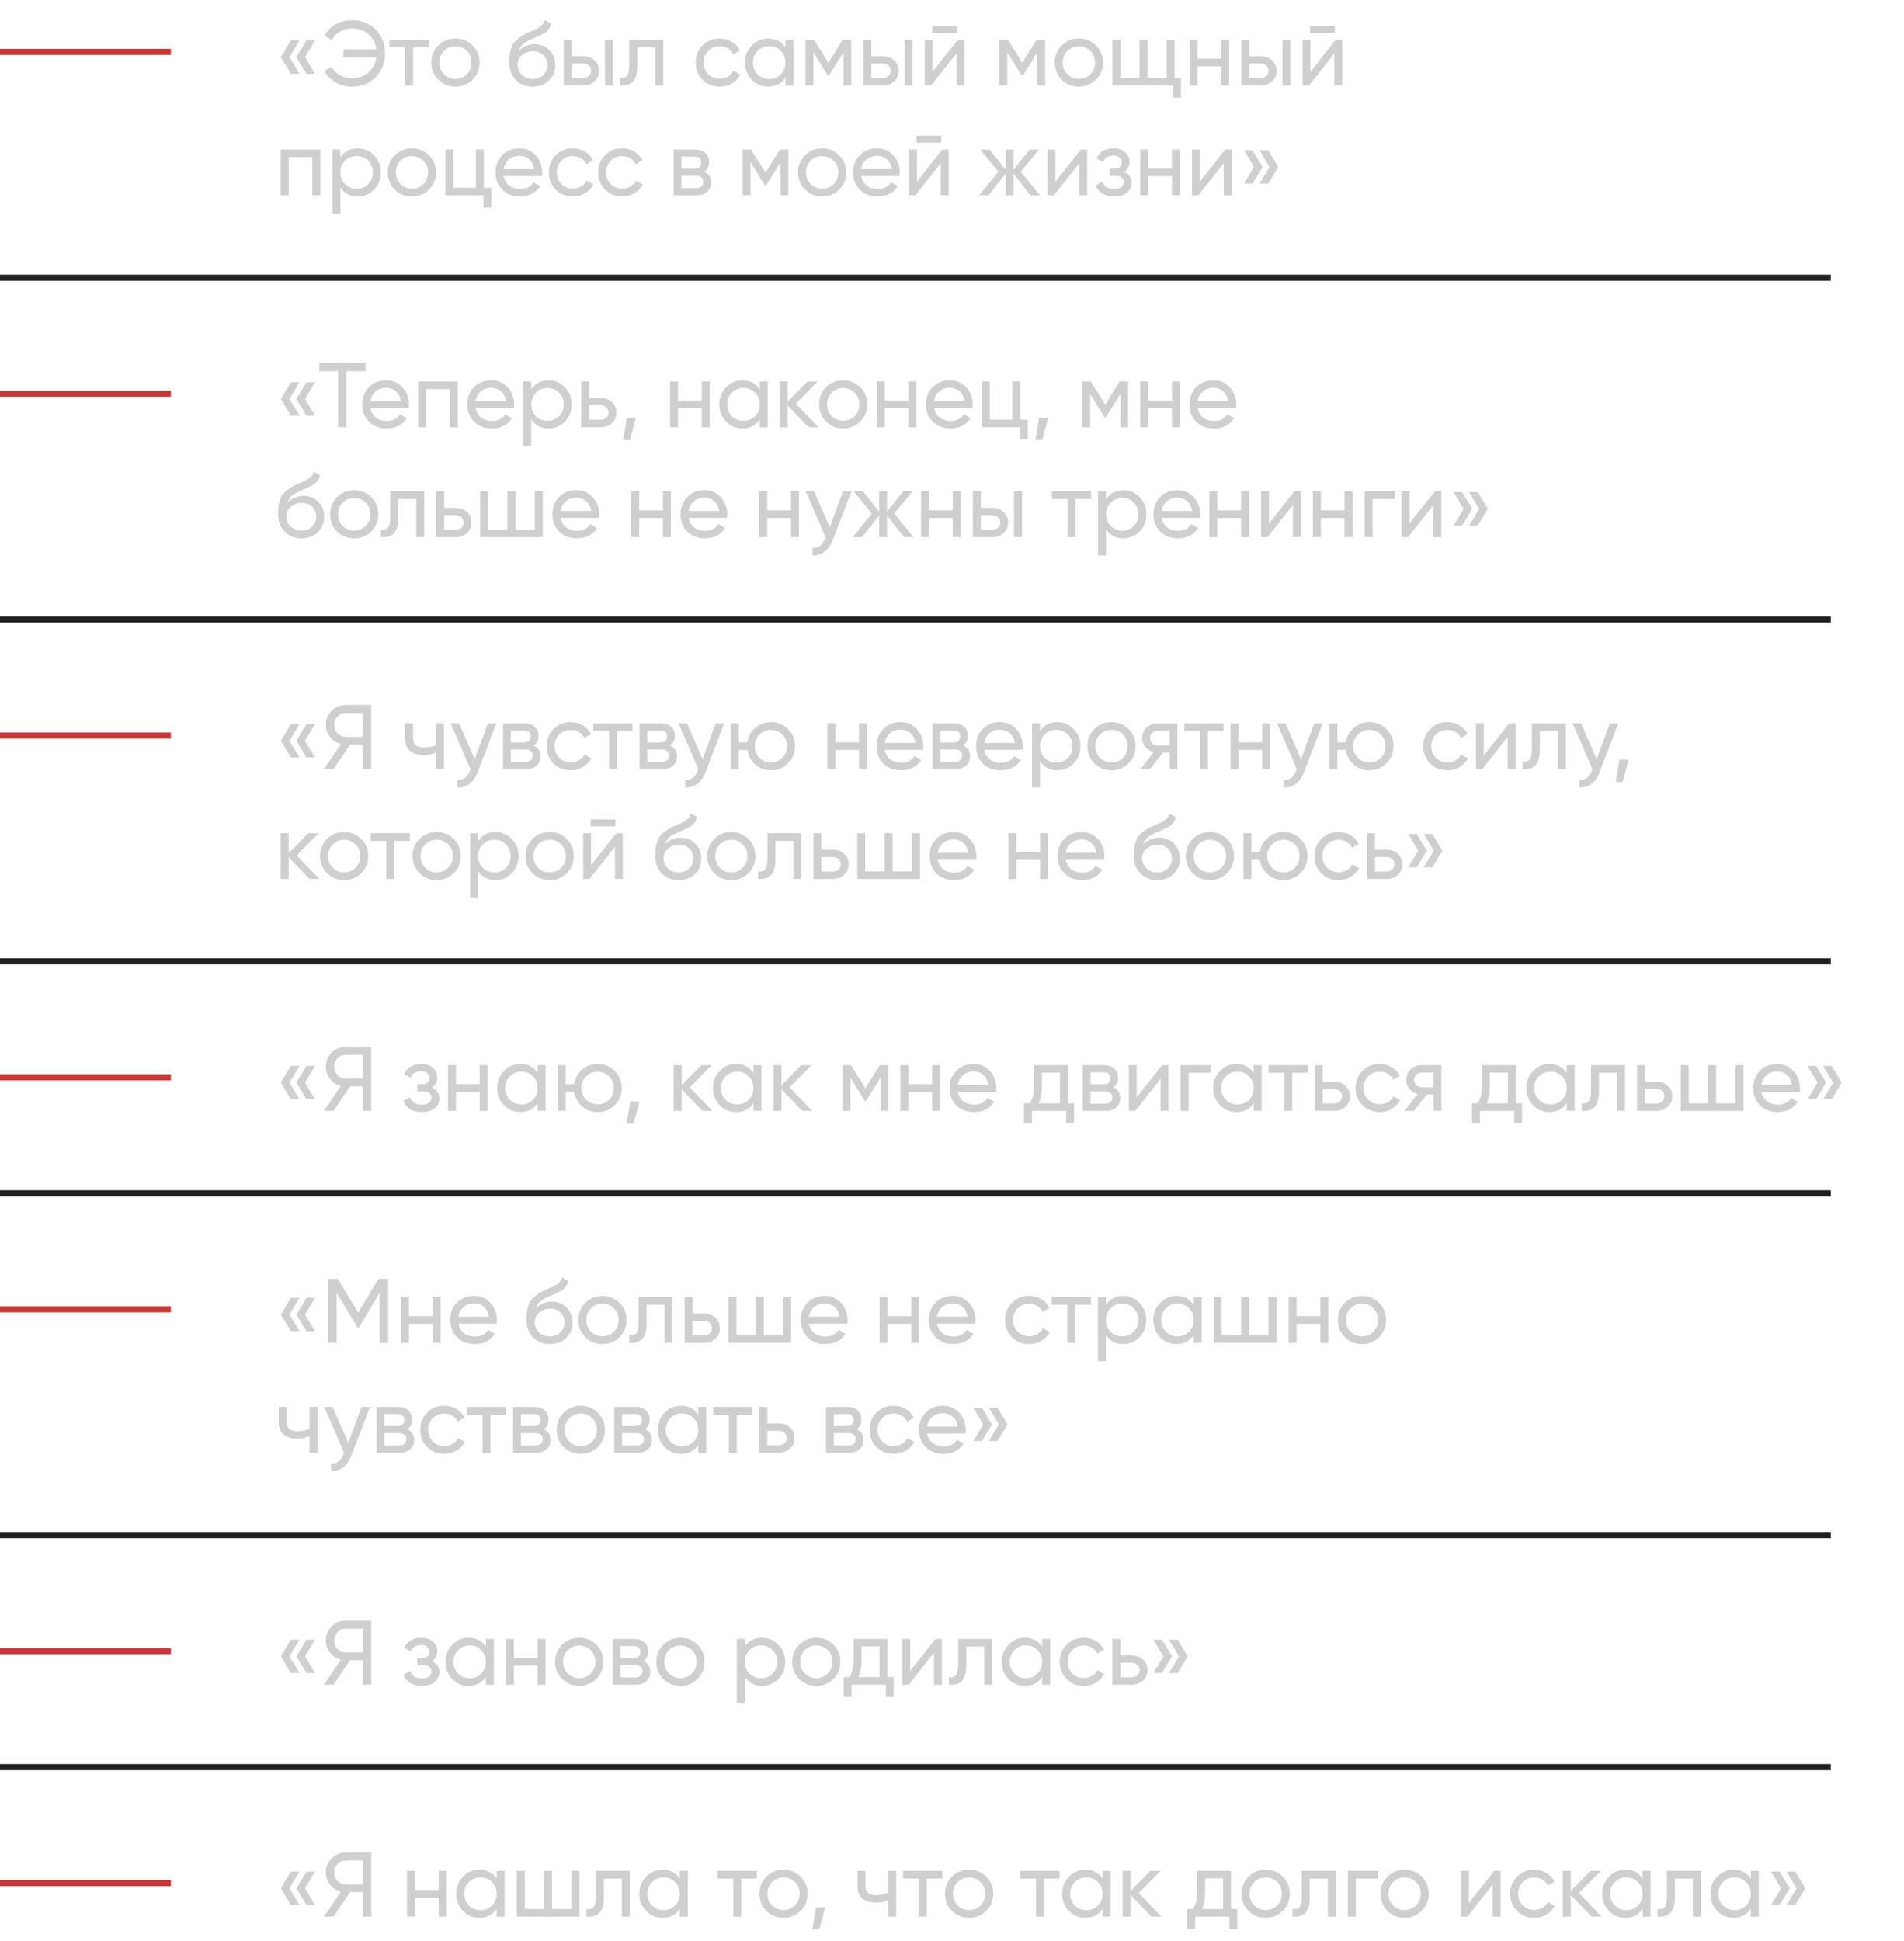 <?xml version="1.0" encoding="UTF-8"?> <svg xmlns="http://www.w3.org/2000/svg" width="312" height="318" viewBox="0 0 312 318" fill="none"> <line x1="-4.37114e-08" y1="45.5" x2="300" y2="45.5" stroke="#202020"></line> <line x1="4.37114e-08" y1="101.5" x2="300" y2="101.5" stroke="#202020"></line> <line x1="4.37114e-08" y1="157.5" x2="300" y2="157.5" stroke="#202020"></line> <line x1="4.37114e-08" y1="195.5" x2="300" y2="195.5" stroke="#202020"></line> <line x1="4.37114e-08" y1="251.5" x2="300" y2="251.5" stroke="#202020"></line> <line x1="4.37114e-08" y1="289.5" x2="300" y2="289.5" stroke="#202020"></line> <line y1="8.5" x2="28" y2="8.5" stroke="#C63838"></line> <path d="M49.08 6.62L47.43 9.365L49.08 12.095H47.67L46.02 9.365L47.67 6.62H49.08ZM51.63 6.62L49.98 9.365L51.63 12.095H50.22L48.57 9.365L50.22 6.62H51.63ZM57.672 3.305C59.252 3.305 60.551 3.83 61.572 4.88C62.592 5.92 63.102 7.21 63.102 8.75C63.102 10.28 62.592 11.57 61.572 12.62C60.551 13.67 59.252 14.195 57.672 14.195C56.702 14.195 55.812 13.965 55.002 13.505C54.191 13.035 53.572 12.41 53.142 11.63L54.356 10.94C54.647 11.51 55.092 11.97 55.691 12.32C56.291 12.66 56.952 12.83 57.672 12.83C58.761 12.83 59.666 12.51 60.386 11.87C61.106 11.23 61.536 10.405 61.676 9.395H56.276V8.09H61.676C61.536 7.08 61.106 6.255 60.386 5.615C59.666 4.975 58.761 4.655 57.672 4.655C56.952 4.655 56.291 4.83 55.691 5.18C55.102 5.52 54.657 5.98 54.356 6.56L53.142 5.855C53.581 5.075 54.206 4.455 55.017 3.995C55.827 3.535 56.712 3.305 57.672 3.305ZM70.247 6.5V7.76H67.697V14H66.392V7.76H63.827V6.5H70.247ZM77.427 13.055C76.657 13.815 75.722 14.195 74.622 14.195C73.522 14.195 72.587 13.815 71.817 13.055C71.057 12.295 70.677 11.36 70.677 10.25C70.677 9.14 71.057 8.205 71.817 7.445C72.587 6.685 73.522 6.305 74.622 6.305C75.722 6.305 76.657 6.685 77.427 7.445C78.197 8.205 78.582 9.14 78.582 10.25C78.582 11.36 78.197 12.295 77.427 13.055ZM74.622 12.92C75.372 12.92 76.002 12.665 76.512 12.155C77.022 11.645 77.277 11.01 77.277 10.25C77.277 9.49 77.022 8.855 76.512 8.345C76.002 7.835 75.372 7.58 74.622 7.58C73.882 7.58 73.257 7.835 72.747 8.345C72.237 8.855 71.982 9.49 71.982 10.25C71.982 11.01 72.237 11.645 72.747 12.155C73.257 12.665 73.882 12.92 74.622 12.92ZM87.276 14.195C86.166 14.195 85.251 13.83 84.531 13.1C83.811 12.37 83.451 11.43 83.451 10.28C83.451 9 83.636 8.015 84.006 7.325C84.386 6.635 85.156 6.01 86.316 5.45C86.526 5.35 86.811 5.22 87.171 5.06C87.541 4.9 87.811 4.78 87.981 4.7C88.151 4.61 88.341 4.495 88.551 4.355C88.761 4.205 88.916 4.045 89.016 3.875C89.126 3.695 89.206 3.49 89.256 3.26L90.306 3.86C90.276 4.02 90.236 4.17 90.186 4.31C90.136 4.44 90.061 4.57 89.961 4.7C89.871 4.82 89.791 4.925 89.721 5.015C89.651 5.105 89.531 5.205 89.361 5.315C89.201 5.415 89.081 5.49 89.001 5.54C88.931 5.59 88.786 5.665 88.566 5.765C88.356 5.865 88.211 5.935 88.131 5.975C88.061 6.005 87.896 6.075 87.636 6.185C87.376 6.285 87.216 6.35 87.156 6.38C86.476 6.67 85.976 6.965 85.656 7.265C85.346 7.565 85.121 7.945 84.981 8.405C85.301 8.005 85.701 7.71 86.181 7.52C86.661 7.33 87.141 7.235 87.621 7.235C88.561 7.235 89.356 7.555 90.006 8.195C90.666 8.835 90.996 9.66 90.996 10.67C90.996 11.69 90.646 12.535 89.946 13.205C89.246 13.865 88.356 14.195 87.276 14.195ZM85.521 12.275C85.991 12.715 86.576 12.935 87.276 12.935C87.976 12.935 88.551 12.72 89.001 12.29C89.461 11.86 89.691 11.32 89.691 10.67C89.691 10 89.471 9.455 89.031 9.035C88.601 8.605 88.031 8.39 87.321 8.39C86.681 8.39 86.101 8.595 85.581 9.005C85.071 9.405 84.816 9.935 84.816 10.595C84.816 11.275 85.051 11.835 85.521 12.275ZM95.547 9.2C96.297 9.2 96.917 9.425 97.407 9.875C97.907 10.315 98.157 10.89 98.157 11.6C98.157 12.31 97.907 12.89 97.407 13.34C96.917 13.78 96.297 14 95.547 14H92.382V6.5H93.687V9.2H95.547ZM99.132 6.5H100.437V14H99.132V6.5ZM95.547 12.785C95.917 12.785 96.227 12.68 96.477 12.47C96.737 12.25 96.867 11.96 96.867 11.6C96.867 11.24 96.737 10.95 96.477 10.73C96.227 10.51 95.917 10.4 95.547 10.4H93.687V12.785H95.547ZM108.685 6.5V14H107.38V7.76H104.425V10.82C104.425 12.05 104.175 12.91 103.675 13.4C103.185 13.88 102.49 14.08 101.59 14V12.77C102.1 12.84 102.48 12.73 102.73 12.44C102.99 12.14 103.12 11.59 103.12 10.79V6.5H108.685ZM117.938 14.195C116.808 14.195 115.868 13.82 115.118 13.07C114.368 12.31 113.993 11.37 113.993 10.25C113.993 9.13 114.368 8.195 115.118 7.445C115.868 6.685 116.808 6.305 117.938 6.305C118.678 6.305 119.343 6.485 119.933 6.845C120.523 7.195 120.963 7.67 121.253 8.27L120.158 8.9C119.968 8.5 119.673 8.18 119.273 7.94C118.883 7.7 118.438 7.58 117.938 7.58C117.188 7.58 116.558 7.835 116.048 8.345C115.548 8.855 115.298 9.49 115.298 10.25C115.298 11 115.548 11.63 116.048 12.14C116.558 12.65 117.188 12.905 117.938 12.905C118.438 12.905 118.888 12.79 119.288 12.56C119.688 12.32 119.993 12 120.203 11.6L121.313 12.245C120.993 12.835 120.533 13.31 119.933 13.67C119.333 14.02 118.668 14.195 117.938 14.195ZM128.709 6.5H130.014V14H128.709V12.71C128.059 13.7 127.114 14.195 125.874 14.195C124.824 14.195 123.929 13.815 123.189 13.055C122.449 12.285 122.079 11.35 122.079 10.25C122.079 9.15 122.449 8.22 123.189 7.46C123.929 6.69 124.824 6.305 125.874 6.305C127.114 6.305 128.059 6.8 128.709 7.79V6.5ZM126.039 12.935C126.799 12.935 127.434 12.68 127.944 12.17C128.454 11.65 128.709 11.01 128.709 10.25C128.709 9.49 128.454 8.855 127.944 8.345C127.434 7.825 126.799 7.565 126.039 7.565C125.289 7.565 124.659 7.825 124.149 8.345C123.639 8.855 123.384 9.49 123.384 10.25C123.384 11.01 123.639 11.65 124.149 12.17C124.659 12.68 125.289 12.935 126.039 12.935ZM139.491 6.5V14H138.216V8.555L135.831 12.395H135.666L133.281 8.555V14H131.991V6.5H133.386L135.741 10.295L138.096 6.5H139.491ZM144.648 9.2C145.398 9.2 146.018 9.425 146.508 9.875C147.008 10.315 147.258 10.89 147.258 11.6C147.258 12.31 147.008 12.89 146.508 13.34C146.018 13.78 145.398 14 144.648 14H141.483V6.5H142.788V9.2H144.648ZM148.233 6.5H149.538V14H148.233V6.5ZM144.648 12.785C145.018 12.785 145.328 12.68 145.578 12.47C145.838 12.25 145.968 11.96 145.968 11.6C145.968 11.24 145.838 10.95 145.578 10.73C145.328 10.51 145.018 10.4 144.648 10.4H142.788V12.785H144.648ZM152.762 5.375V4.235H156.812V5.375H152.762ZM156.977 6.5H158.027V14H156.737V8.735L152.582 14H151.532V6.5H152.822V11.765L156.977 6.5ZM171.263 6.5V14H169.988V8.555L167.603 12.395H167.438L165.053 8.555V14H163.763V6.5H165.158L167.513 10.295L169.868 6.5H171.263ZM179.586 13.055C178.816 13.815 177.881 14.195 176.781 14.195C175.681 14.195 174.746 13.815 173.976 13.055C173.216 12.295 172.836 11.36 172.836 10.25C172.836 9.14 173.216 8.205 173.976 7.445C174.746 6.685 175.681 6.305 176.781 6.305C177.881 6.305 178.816 6.685 179.586 7.445C180.356 8.205 180.741 9.14 180.741 10.25C180.741 11.36 180.356 12.295 179.586 13.055ZM176.781 12.92C177.531 12.92 178.161 12.665 178.671 12.155C179.181 11.645 179.436 11.01 179.436 10.25C179.436 9.49 179.181 8.855 178.671 8.345C178.161 7.835 177.531 7.58 176.781 7.58C176.041 7.58 175.416 7.835 174.906 8.345C174.396 8.855 174.141 9.49 174.141 10.25C174.141 11.01 174.396 11.645 174.906 12.155C175.416 12.665 176.041 12.92 176.781 12.92ZM192.479 12.755H193.514V16.01H192.224V14H182.279V6.5H183.584V12.755H186.734V6.5H188.039V12.755H191.174V6.5H192.479V12.755ZM200.111 6.5H201.416V14H200.111V10.865H196.226V14H194.921V6.5H196.226V9.62H200.111V6.5ZM206.567 9.2C207.317 9.2 207.937 9.425 208.427 9.875C208.927 10.315 209.177 10.89 209.177 11.6C209.177 12.31 208.927 12.89 208.427 13.34C207.937 13.78 207.317 14 206.567 14H203.402V6.5H204.707V9.2H206.567ZM210.152 6.5H211.457V14H210.152V6.5ZM206.567 12.785C206.937 12.785 207.247 12.68 207.497 12.47C207.757 12.25 207.887 11.96 207.887 11.6C207.887 11.24 207.757 10.95 207.497 10.73C207.247 10.51 206.937 10.4 206.567 10.4H204.707V12.785H206.567ZM214.681 5.375V4.235H218.731V5.375H214.681ZM218.896 6.5H219.946V14H218.656V8.735L214.501 14H213.451V6.5H214.741V11.765L218.896 6.5ZM52.485 24.5V32H51.18V25.745H47.295V32H45.99V24.5H52.485ZM58.611 24.305C59.661 24.305 60.556 24.69 61.296 25.46C62.036 26.22 62.406 27.15 62.406 28.25C62.406 29.35 62.036 30.285 61.296 31.055C60.556 31.815 59.661 32.195 58.611 32.195C57.371 32.195 56.426 31.7 55.776 30.71V35H54.471V24.5H55.776V25.79C56.426 24.8 57.371 24.305 58.611 24.305ZM58.446 30.935C59.196 30.935 59.826 30.68 60.336 30.17C60.846 29.65 61.101 29.01 61.101 28.25C61.101 27.49 60.846 26.855 60.336 26.345C59.826 25.825 59.196 25.565 58.446 25.565C57.686 25.565 57.051 25.825 56.541 26.345C56.031 26.855 55.776 27.49 55.776 28.25C55.776 29.01 56.031 29.65 56.541 30.17C57.051 30.68 57.686 30.935 58.446 30.935ZM70.294 31.055C69.524 31.815 68.589 32.195 67.489 32.195C66.389 32.195 65.454 31.815 64.684 31.055C63.924 30.295 63.544 29.36 63.544 28.25C63.544 27.14 63.924 26.205 64.684 25.445C65.454 24.685 66.389 24.305 67.489 24.305C68.589 24.305 69.524 24.685 70.294 25.445C71.064 26.205 71.449 27.14 71.449 28.25C71.449 29.36 71.064 30.295 70.294 31.055ZM67.489 30.92C68.239 30.92 68.869 30.665 69.379 30.155C69.889 29.645 70.144 29.01 70.144 28.25C70.144 27.49 69.889 26.855 69.379 26.345C68.869 25.835 68.239 25.58 67.489 25.58C66.749 25.58 66.124 25.835 65.614 26.345C65.104 26.855 64.849 27.49 64.849 28.25C64.849 29.01 65.104 29.645 65.614 30.155C66.124 30.665 66.749 30.92 67.489 30.92ZM79.287 30.755H80.517V34.01H79.227V32H72.987V24.5H74.292V30.755H77.982V24.5H79.287V30.755ZM82.53 28.85C82.66 29.52 82.965 30.04 83.445 30.41C83.935 30.78 84.535 30.965 85.245 30.965C86.235 30.965 86.955 30.6 87.405 29.87L88.515 30.5C87.785 31.63 86.685 32.195 85.215 32.195C84.025 32.195 83.055 31.825 82.305 31.085C81.565 30.335 81.195 29.39 81.195 28.25C81.195 27.12 81.56 26.18 82.29 25.43C83.02 24.68 83.965 24.305 85.125 24.305C86.225 24.305 87.12 24.695 87.81 25.475C88.51 26.245 88.86 27.175 88.86 28.265C88.86 28.455 88.845 28.65 88.815 28.85H82.53ZM85.125 25.535C84.425 25.535 83.845 25.735 83.385 26.135C82.925 26.525 82.64 27.05 82.53 27.71H87.54C87.43 27 87.15 26.46 86.7 26.09C86.25 25.72 85.725 25.535 85.125 25.535ZM93.871 32.195C92.74 32.195 91.8 31.82 91.05 31.07C90.3 30.31 89.925 29.37 89.925 28.25C89.925 27.13 90.3 26.195 91.05 25.445C91.8 24.685 92.74 24.305 93.871 24.305C94.611 24.305 95.275 24.485 95.865 24.845C96.456 25.195 96.895 25.67 97.186 26.27L96.091 26.9C95.9 26.5 95.606 26.18 95.206 25.94C94.816 25.7 94.371 25.58 93.871 25.58C93.121 25.58 92.49 25.835 91.981 26.345C91.481 26.855 91.231 27.49 91.231 28.25C91.231 29 91.481 29.63 91.981 30.14C92.49 30.65 93.121 30.905 93.871 30.905C94.371 30.905 94.82 30.79 95.221 30.56C95.621 30.32 95.925 30 96.135 29.6L97.246 30.245C96.925 30.835 96.466 31.31 95.865 31.67C95.266 32.02 94.6 32.195 93.871 32.195ZM101.956 32.195C100.826 32.195 99.886 31.82 99.136 31.07C98.386 30.31 98.011 29.37 98.011 28.25C98.011 27.13 98.386 26.195 99.136 25.445C99.886 24.685 100.826 24.305 101.956 24.305C102.696 24.305 103.361 24.485 103.951 24.845C104.541 25.195 104.981 25.67 105.271 26.27L104.176 26.9C103.986 26.5 103.691 26.18 103.291 25.94C102.901 25.7 102.456 25.58 101.956 25.58C101.206 25.58 100.576 25.835 100.066 26.345C99.566 26.855 99.316 27.49 99.316 28.25C99.316 29 99.566 29.63 100.066 30.14C100.576 30.65 101.206 30.905 101.956 30.905C102.456 30.905 102.906 30.79 103.306 30.56C103.706 30.32 104.011 30 104.221 29.6L105.331 30.245C105.011 30.835 104.551 31.31 103.951 31.67C103.351 32.02 102.686 32.195 101.956 32.195ZM115.38 28.145C116.15 28.465 116.535 29.045 116.535 29.885C116.535 30.505 116.325 31.015 115.905 31.415C115.495 31.805 114.905 32 114.135 32H110.385V24.5H113.835C114.585 24.5 115.165 24.69 115.575 25.07C115.985 25.44 116.19 25.93 116.19 26.54C116.19 27.26 115.92 27.795 115.38 28.145ZM113.775 25.67H111.66V27.635H113.775C114.535 27.635 114.915 27.3 114.915 26.63C114.915 25.99 114.535 25.67 113.775 25.67ZM114.06 30.815C114.44 30.815 114.73 30.725 114.93 30.545C115.14 30.365 115.245 30.11 115.245 29.78C115.245 29.47 115.14 29.23 114.93 29.06C114.73 28.88 114.44 28.79 114.06 28.79H111.66V30.815H114.06ZM129.193 24.5V32H127.918V26.555L125.533 30.395H125.368L122.983 26.555V32H121.693V24.5H123.088L125.443 28.295L127.798 24.5H129.193ZM137.515 31.055C136.745 31.815 135.81 32.195 134.71 32.195C133.61 32.195 132.675 31.815 131.905 31.055C131.145 30.295 130.765 29.36 130.765 28.25C130.765 27.14 131.145 26.205 131.905 25.445C132.675 24.685 133.61 24.305 134.71 24.305C135.81 24.305 136.745 24.685 137.515 25.445C138.285 26.205 138.67 27.14 138.67 28.25C138.67 29.36 138.285 30.295 137.515 31.055ZM134.71 30.92C135.46 30.92 136.09 30.665 136.6 30.155C137.11 29.645 137.365 29.01 137.365 28.25C137.365 27.49 137.11 26.855 136.6 26.345C136.09 25.835 135.46 25.58 134.71 25.58C133.97 25.58 133.345 25.835 132.835 26.345C132.325 26.855 132.07 27.49 132.07 28.25C132.07 29.01 132.325 29.645 132.835 30.155C133.345 30.665 133.97 30.92 134.71 30.92ZM141.124 28.85C141.254 29.52 141.559 30.04 142.039 30.41C142.529 30.78 143.129 30.965 143.839 30.965C144.829 30.965 145.549 30.6 145.999 29.87L147.109 30.5C146.379 31.63 145.279 32.195 143.809 32.195C142.619 32.195 141.649 31.825 140.899 31.085C140.159 30.335 139.789 29.39 139.789 28.25C139.789 27.12 140.154 26.18 140.884 25.43C141.614 24.68 142.559 24.305 143.719 24.305C144.819 24.305 145.714 24.695 146.404 25.475C147.104 26.245 147.454 27.175 147.454 28.265C147.454 28.455 147.439 28.65 147.409 28.85H141.124ZM143.719 25.535C143.019 25.535 142.439 25.735 141.979 26.135C141.519 26.525 141.234 27.05 141.124 27.71H146.134C146.024 27 145.744 26.46 145.294 26.09C144.844 25.72 144.319 25.535 143.719 25.535ZM150.184 23.375V22.235H154.234V23.375H150.184ZM154.399 24.5H155.449V32H154.159V26.735L150.004 32H148.954V24.5H150.244V29.765L154.399 24.5ZM170.41 32H168.88L166.075 28.445V32H164.785V28.445L161.98 32H160.465L163.6 28.13L160.615 24.5H162.13L164.785 27.815V24.5H166.075V27.815L168.73 24.5H170.26L167.26 28.13L170.41 32ZM177.104 24.5H178.154V32H176.864V26.735L172.709 32H171.659V24.5H172.949V29.765L177.104 24.5ZM184.19 28.16C185.02 28.5 185.435 29.095 185.435 29.945C185.435 30.575 185.185 31.11 184.685 31.55C184.185 31.98 183.475 32.195 182.555 32.195C181.055 32.195 180.05 31.595 179.54 30.395L180.635 29.75C180.925 30.57 181.57 30.98 182.57 30.98C183.07 30.98 183.455 30.875 183.725 30.665C184.005 30.445 184.145 30.165 184.145 29.825C184.145 29.525 184.03 29.28 183.8 29.09C183.58 28.9 183.28 28.805 182.9 28.805H181.805V27.62H182.615C182.995 27.62 183.29 27.53 183.5 27.35C183.71 27.16 183.815 26.905 183.815 26.585C183.815 26.265 183.69 26.005 183.44 25.805C183.2 25.605 182.865 25.505 182.435 25.505C181.595 25.505 181.025 25.86 180.725 26.57L179.66 25.955C180.19 24.855 181.115 24.305 182.435 24.305C183.255 24.305 183.9 24.515 184.37 24.935C184.85 25.355 185.09 25.87 185.09 26.48C185.09 27.24 184.79 27.8 184.19 28.16ZM192.039 24.5H193.344V32H192.039V28.865H188.154V32H186.849V24.5H188.154V27.62H192.039V24.5ZM200.776 24.5H201.826V32H200.536V26.735L196.381 32H195.331V24.5H196.621V29.765L200.776 24.5ZM205.252 24.62L206.902 27.365L205.252 30.095H203.842L205.492 27.365L203.842 24.62H205.252ZM207.802 24.62L209.452 27.365L207.802 30.095H206.392L208.042 27.365L206.392 24.62H207.802Z" fill="#D0CFCF"></path> <line y1="64.5" x2="28" y2="64.5" stroke="#C63838"></line> <path d="M49.08 62.62L47.43 65.365L49.08 68.095H47.67L46.02 65.365L47.67 62.62H49.08ZM51.63 62.62L49.98 65.365L51.63 68.095H50.22L48.57 65.365L50.22 62.62H51.63ZM59.891 59.5V60.82H56.786V70H55.406V60.82H52.316V59.5H59.891ZM60.689 66.85C60.819 67.52 61.124 68.04 61.604 68.41C62.094 68.78 62.694 68.965 63.404 68.965C64.394 68.965 65.114 68.6 65.564 67.87L66.674 68.5C65.944 69.63 64.844 70.195 63.374 70.195C62.184 70.195 61.214 69.825 60.464 69.085C59.724 68.335 59.354 67.39 59.354 66.25C59.354 65.12 59.719 64.18 60.449 63.43C61.179 62.68 62.124 62.305 63.284 62.305C64.384 62.305 65.279 62.695 65.969 63.475C66.669 64.245 67.019 65.175 67.019 66.265C67.019 66.455 67.004 66.65 66.974 66.85H60.689ZM63.284 63.535C62.584 63.535 62.004 63.735 61.544 64.135C61.084 64.525 60.799 65.05 60.689 65.71H65.699C65.589 65 65.309 64.46 64.859 64.09C64.409 63.72 63.884 63.535 63.284 63.535ZM75.014 62.5V70H73.709V63.745H69.824V70H68.519V62.5H75.014ZM77.916 66.85C78.046 67.52 78.351 68.04 78.831 68.41C79.321 68.78 79.921 68.965 80.631 68.965C81.621 68.965 82.341 68.6 82.791 67.87L83.901 68.5C83.171 69.63 82.071 70.195 80.601 70.195C79.411 70.195 78.441 69.825 77.691 69.085C76.951 68.335 76.581 67.39 76.581 66.25C76.581 65.12 76.946 64.18 77.676 63.43C78.406 62.68 79.351 62.305 80.511 62.305C81.611 62.305 82.506 62.695 83.196 63.475C83.896 64.245 84.246 65.175 84.246 66.265C84.246 66.455 84.231 66.65 84.201 66.85H77.916ZM80.511 63.535C79.811 63.535 79.231 63.735 78.771 64.135C78.311 64.525 78.026 65.05 77.916 65.71H82.926C82.816 65 82.536 64.46 82.086 64.09C81.636 63.72 81.111 63.535 80.511 63.535ZM89.886 62.305C90.936 62.305 91.831 62.69 92.571 63.46C93.311 64.22 93.681 65.15 93.681 66.25C93.681 67.35 93.311 68.285 92.571 69.055C91.831 69.815 90.936 70.195 89.886 70.195C88.646 70.195 87.701 69.7 87.051 68.71V73H85.746V62.5H87.051V63.79C87.701 62.8 88.646 62.305 89.886 62.305ZM89.721 68.935C90.471 68.935 91.101 68.68 91.611 68.17C92.121 67.65 92.376 67.01 92.376 66.25C92.376 65.49 92.121 64.855 91.611 64.345C91.101 63.825 90.471 63.565 89.721 63.565C88.961 63.565 88.326 63.825 87.816 64.345C87.306 64.855 87.051 65.49 87.051 66.25C87.051 67.01 87.306 67.65 87.816 68.17C88.326 68.68 88.961 68.935 89.721 68.935ZM98.403 65.2C99.153 65.2 99.773 65.425 100.263 65.875C100.763 66.315 101.013 66.89 101.013 67.6C101.013 68.31 100.763 68.89 100.263 69.34C99.773 69.78 99.153 70 98.403 70H95.238V62.5H96.543V65.2H98.403ZM98.403 68.785C98.773 68.785 99.083 68.68 99.333 68.47C99.593 68.25 99.723 67.96 99.723 67.6C99.723 67.24 99.593 66.95 99.333 66.73C99.083 66.51 98.773 66.4 98.403 66.4H96.543V68.785H98.403ZM104.205 68.455L103.23 72.1H102.105L102.705 68.455H104.205ZM114.989 62.5H116.294V70H114.989V66.865H111.104V70H109.799V62.5H111.104V65.62H114.989V62.5ZM124.49 62.5H125.795V70H124.49V68.71C123.84 69.7 122.895 70.195 121.655 70.195C120.605 70.195 119.71 69.815 118.97 69.055C118.23 68.285 117.86 67.35 117.86 66.25C117.86 65.15 118.23 64.22 118.97 63.46C119.71 62.69 120.605 62.305 121.655 62.305C122.895 62.305 123.84 62.8 124.49 63.79V62.5ZM121.82 68.935C122.58 68.935 123.215 68.68 123.725 68.17C124.235 67.65 124.49 67.01 124.49 66.25C124.49 65.49 124.235 64.855 123.725 64.345C123.215 63.825 122.58 63.565 121.82 63.565C121.07 63.565 120.44 63.825 119.93 64.345C119.42 64.855 119.165 65.49 119.165 66.25C119.165 67.01 119.42 67.65 119.93 68.17C120.44 68.68 121.07 68.935 121.82 68.935ZM134.117 70H132.497L129.077 66.445V70H127.772V62.5H129.077V65.815L132.317 62.5H133.997L130.412 66.13L134.117 70ZM140.972 69.055C140.202 69.815 139.267 70.195 138.167 70.195C137.067 70.195 136.132 69.815 135.362 69.055C134.602 68.295 134.222 67.36 134.222 66.25C134.222 65.14 134.602 64.205 135.362 63.445C136.132 62.685 137.067 62.305 138.167 62.305C139.267 62.305 140.202 62.685 140.972 63.445C141.742 64.205 142.127 65.14 142.127 66.25C142.127 67.36 141.742 68.295 140.972 69.055ZM138.167 68.92C138.917 68.92 139.547 68.665 140.057 68.155C140.567 67.645 140.822 67.01 140.822 66.25C140.822 65.49 140.567 64.855 140.057 64.345C139.547 63.835 138.917 63.58 138.167 63.58C137.427 63.58 136.802 63.835 136.292 64.345C135.782 64.855 135.527 65.49 135.527 66.25C135.527 67.01 135.782 67.645 136.292 68.155C136.802 68.665 137.427 68.92 138.167 68.92ZM148.856 62.5H150.161V70H148.856V66.865H144.971V70H143.666V62.5H144.971V65.62H148.856V62.5ZM153.062 66.85C153.192 67.52 153.497 68.04 153.977 68.41C154.467 68.78 155.067 68.965 155.777 68.965C156.767 68.965 157.487 68.6 157.937 67.87L159.047 68.5C158.317 69.63 157.217 70.195 155.747 70.195C154.557 70.195 153.587 69.825 152.837 69.085C152.097 68.335 151.727 67.39 151.727 66.25C151.727 65.12 152.092 64.18 152.822 63.43C153.552 62.68 154.497 62.305 155.657 62.305C156.757 62.305 157.652 62.695 158.342 63.475C159.042 64.245 159.392 65.175 159.392 66.265C159.392 66.455 159.377 66.65 159.347 66.85H153.062ZM155.657 63.535C154.957 63.535 154.377 63.735 153.917 64.135C153.457 64.525 153.172 65.05 153.062 65.71H158.072C157.962 65 157.682 64.46 157.232 64.09C156.782 63.72 156.257 63.535 155.657 63.535ZM167.192 68.755H168.422V72.01H167.132V70H160.892V62.5H162.197V68.755H165.887V62.5H167.192V68.755ZM171.763 68.455L170.788 72.1H169.663L170.263 68.455H171.763ZM184.857 62.5V70H183.582V64.555L181.197 68.395H181.032L178.647 64.555V70H177.357V62.5H178.752L181.107 66.295L183.462 62.5H184.857ZM192.039 62.5H193.344V70H192.039V66.865H188.154V70H186.849V62.5H188.154V65.62H192.039V62.5ZM196.246 66.85C196.376 67.52 196.681 68.04 197.161 68.41C197.651 68.78 198.251 68.965 198.961 68.965C199.951 68.965 200.671 68.6 201.121 67.87L202.231 68.5C201.501 69.63 200.401 70.195 198.931 70.195C197.741 70.195 196.771 69.825 196.021 69.085C195.281 68.335 194.911 67.39 194.911 66.25C194.911 65.12 195.276 64.18 196.006 63.43C196.736 62.68 197.681 62.305 198.841 62.305C199.941 62.305 200.836 62.695 201.526 63.475C202.226 64.245 202.576 65.175 202.576 66.265C202.576 66.455 202.561 66.65 202.531 66.85H196.246ZM198.841 63.535C198.141 63.535 197.561 63.735 197.101 64.135C196.641 64.525 196.356 65.05 196.246 65.71H201.256C201.146 65 200.866 64.46 200.416 64.09C199.966 63.72 199.441 63.535 198.841 63.535ZM49.395 88.195C48.285 88.195 47.37 87.83 46.65 87.1C45.93 86.37 45.57 85.43 45.57 84.28C45.57 83 45.755 82.015 46.125 81.325C46.505 80.635 47.275 80.01 48.435 79.45C48.645 79.35 48.93 79.22 49.29 79.06C49.66 78.9 49.93 78.78 50.1 78.7C50.27 78.61 50.46 78.495 50.67 78.355C50.88 78.205 51.035 78.045 51.135 77.875C51.245 77.695 51.325 77.49 51.375 77.26L52.425 77.86C52.395 78.02 52.355 78.17 52.305 78.31C52.255 78.44 52.18 78.57 52.08 78.7C51.99 78.82 51.91 78.925 51.84 79.015C51.77 79.105 51.65 79.205 51.48 79.315C51.32 79.415 51.2 79.49 51.12 79.54C51.05 79.59 50.905 79.665 50.685 79.765C50.475 79.865 50.33 79.935 50.25 79.975C50.18 80.005 50.015 80.075 49.755 80.185C49.495 80.285 49.335 80.35 49.275 80.38C48.595 80.67 48.095 80.965 47.775 81.265C47.465 81.565 47.24 81.945 47.1 82.405C47.42 82.005 47.82 81.71 48.3 81.52C48.78 81.33 49.26 81.235 49.74 81.235C50.68 81.235 51.475 81.555 52.125 82.195C52.785 82.835 53.115 83.66 53.115 84.67C53.115 85.69 52.765 86.535 52.065 87.205C51.365 87.865 50.475 88.195 49.395 88.195ZM47.64 86.275C48.11 86.715 48.695 86.935 49.395 86.935C50.095 86.935 50.67 86.72 51.12 86.29C51.58 85.86 51.81 85.32 51.81 84.67C51.81 84 51.59 83.455 51.15 83.035C50.72 82.605 50.15 82.39 49.44 82.39C48.8 82.39 48.22 82.595 47.7 83.005C47.19 83.405 46.935 83.935 46.935 84.595C46.935 85.275 47.17 85.835 47.64 86.275ZM60.831 87.055C60.061 87.815 59.126 88.195 58.026 88.195C56.926 88.195 55.991 87.815 55.221 87.055C54.461 86.295 54.081 85.36 54.081 84.25C54.081 83.14 54.461 82.205 55.221 81.445C55.991 80.685 56.926 80.305 58.026 80.305C59.126 80.305 60.061 80.685 60.831 81.445C61.601 82.205 61.986 83.14 61.986 84.25C61.986 85.36 61.601 86.295 60.831 87.055ZM58.026 86.92C58.776 86.92 59.406 86.665 59.916 86.155C60.426 85.645 60.681 85.01 60.681 84.25C60.681 83.49 60.426 82.855 59.916 82.345C59.406 81.835 58.776 81.58 58.026 81.58C57.286 81.58 56.661 81.835 56.151 82.345C55.641 82.855 55.386 83.49 55.386 84.25C55.386 85.01 55.641 85.645 56.151 86.155C56.661 86.665 57.286 86.92 58.026 86.92ZM69.516 80.5V88H68.21V81.76H65.255V84.82C65.255 86.05 65.005 86.91 64.505 87.4C64.016 87.88 63.321 88.08 62.42 88V86.77C62.931 86.84 63.31 86.73 63.56 86.44C63.821 86.14 63.95 85.59 63.95 84.79V80.5H69.516ZM74.658 83.2C75.408 83.2 76.028 83.425 76.518 83.875C77.018 84.315 77.268 84.89 77.268 85.6C77.268 86.31 77.018 86.89 76.518 87.34C76.028 87.78 75.408 88 74.658 88H71.493V80.5H72.798V83.2H74.658ZM74.658 86.785C75.028 86.785 75.338 86.68 75.588 86.47C75.848 86.25 75.978 85.96 75.978 85.6C75.978 85.24 75.848 84.95 75.588 84.73C75.338 84.51 75.028 84.4 74.658 84.4H72.798V86.785H74.658ZM87.641 80.5H88.946V88H78.671V80.5H79.976V86.755H83.156V80.5H84.461V86.755H87.641V80.5ZM91.861 84.85C91.991 85.52 92.296 86.04 92.776 86.41C93.266 86.78 93.866 86.965 94.576 86.965C95.566 86.965 96.286 86.6 96.736 85.87L97.846 86.5C97.116 87.63 96.016 88.195 94.546 88.195C93.356 88.195 92.386 87.825 91.636 87.085C90.896 86.335 90.526 85.39 90.526 84.25C90.526 83.12 90.891 82.18 91.621 81.43C92.351 80.68 93.296 80.305 94.456 80.305C95.556 80.305 96.451 80.695 97.141 81.475C97.841 82.245 98.191 83.175 98.191 84.265C98.191 84.455 98.176 84.65 98.146 84.85H91.861ZM94.456 81.535C93.756 81.535 93.176 81.735 92.716 82.135C92.256 82.525 91.971 83.05 91.861 83.71H96.871C96.761 83 96.481 82.46 96.031 82.09C95.581 81.72 95.056 81.535 94.456 81.535ZM108.631 80.5H109.936V88H108.631V84.865H104.746V88H103.441V80.5H104.746V83.62H108.631V80.5ZM112.838 84.85C112.968 85.52 113.273 86.04 113.753 86.41C114.243 86.78 114.843 86.965 115.553 86.965C116.543 86.965 117.263 86.6 117.713 85.87L118.823 86.5C118.093 87.63 116.993 88.195 115.523 88.195C114.333 88.195 113.363 87.825 112.613 87.085C111.873 86.335 111.503 85.39 111.503 84.25C111.503 83.12 111.868 82.18 112.598 81.43C113.328 80.68 114.273 80.305 115.433 80.305C116.533 80.305 117.428 80.695 118.118 81.475C118.818 82.245 119.168 83.175 119.168 84.265C119.168 84.455 119.153 84.65 119.123 84.85H112.838ZM115.433 81.535C114.733 81.535 114.153 81.735 113.693 82.135C113.233 82.525 112.948 83.05 112.838 83.71H117.848C117.738 83 117.458 82.46 117.008 82.09C116.558 81.72 116.033 81.535 115.433 81.535ZM129.608 80.5H130.913V88H129.608V84.865H125.723V88H124.418V80.5H125.723V83.62H129.608V80.5ZM138.134 80.5H139.529L136.469 88.465C136.149 89.315 135.699 89.96 135.119 90.4C134.539 90.85 133.879 91.05 133.139 91V89.785C134.059 89.855 134.734 89.355 135.164 88.285L135.284 88.015L132.029 80.5H133.409L135.974 86.38L138.134 80.5ZM149.683 88H148.153L145.348 84.445V88H144.058V84.445L141.253 88H139.738L142.873 84.13L139.888 80.5H141.403L144.058 83.815V80.5H145.348V83.815L148.003 80.5H149.533L146.533 84.13L149.683 88ZM156.121 80.5H157.426V88H156.121V84.865H152.236V88H150.931V80.5H152.236V83.62H156.121V80.5ZM162.578 83.2C163.328 83.2 163.948 83.425 164.438 83.875C164.938 84.315 165.188 84.89 165.188 85.6C165.188 86.31 164.938 86.89 164.438 87.34C163.948 87.78 163.328 88 162.578 88H159.413V80.5H160.718V83.2H162.578ZM166.163 80.5H167.468V88H166.163V80.5ZM162.578 86.785C162.948 86.785 163.258 86.68 163.508 86.47C163.768 86.25 163.898 85.96 163.898 85.6C163.898 85.24 163.768 84.95 163.508 84.73C163.258 84.51 162.948 84.4 162.578 84.4H160.718V86.785H162.578ZM178.792 80.5V81.76H176.242V88H174.937V81.76H172.372V80.5H178.792ZM184.075 80.305C185.125 80.305 186.02 80.69 186.76 81.46C187.5 82.22 187.87 83.15 187.87 84.25C187.87 85.35 187.5 86.285 186.76 87.055C186.02 87.815 185.125 88.195 184.075 88.195C182.835 88.195 181.89 87.7 181.24 86.71V91H179.935V80.5H181.24V81.79C181.89 80.8 182.835 80.305 184.075 80.305ZM183.91 86.935C184.66 86.935 185.29 86.68 185.8 86.17C186.31 85.65 186.565 85.01 186.565 84.25C186.565 83.49 186.31 82.855 185.8 82.345C185.29 81.825 184.66 81.565 183.91 81.565C183.15 81.565 182.515 81.825 182.005 82.345C181.495 82.855 181.24 83.49 181.24 84.25C181.24 85.01 181.495 85.65 182.005 86.17C182.515 86.68 183.15 86.935 183.91 86.935ZM190.343 84.85C190.473 85.52 190.778 86.04 191.258 86.41C191.748 86.78 192.348 86.965 193.058 86.965C194.048 86.965 194.768 86.6 195.218 85.87L196.328 86.5C195.598 87.63 194.498 88.195 193.028 88.195C191.838 88.195 190.868 87.825 190.118 87.085C189.378 86.335 189.008 85.39 189.008 84.25C189.008 83.12 189.373 82.18 190.103 81.43C190.833 80.68 191.778 80.305 192.938 80.305C194.038 80.305 194.933 80.695 195.623 81.475C196.323 82.245 196.673 83.175 196.673 84.265C196.673 84.455 196.658 84.65 196.628 84.85H190.343ZM192.938 81.535C192.238 81.535 191.658 81.735 191.198 82.135C190.738 82.525 190.453 83.05 190.343 83.71H195.353C195.243 83 194.963 82.46 194.513 82.09C194.063 81.72 193.538 81.535 192.938 81.535ZM203.363 80.5H204.668V88H203.363V84.865H199.478V88H198.173V80.5H199.478V83.62H203.363V80.5ZM212.099 80.5H213.149V88H211.859V82.735L207.704 88H206.654V80.5H207.944V85.765L212.099 80.5ZM220.326 80.5H221.631V88H220.326V84.865H216.441V88H215.136V80.5H216.441V83.62H220.326V80.5ZM228.537 80.5V81.76H224.922V88H223.617V80.5H228.537ZM235.126 80.5H236.176V88H234.886V82.735L230.731 88H229.681V80.5H230.971V85.765L235.126 80.5ZM239.603 80.62L241.253 83.365L239.603 86.095H238.193L239.843 83.365L238.193 80.62H239.603ZM242.153 80.62L243.803 83.365L242.153 86.095H240.743L242.393 83.365L240.743 80.62H242.153Z" fill="#D0CFCF"></path> <line y1="120.5" x2="28" y2="120.5" stroke="#C63838"></line> <path d="M49.08 118.62L47.43 121.365L49.08 124.095H47.67L46.02 121.365L47.67 118.62H49.08ZM51.63 118.62L49.98 121.365L51.63 124.095H50.22L48.57 121.365L50.22 118.62H51.63ZM60.837 115.5V126H59.456V121.98H57.371L54.657 126H53.081L55.871 121.89C55.151 121.72 54.556 121.34 54.087 120.75C53.617 120.16 53.382 119.495 53.382 118.755C53.382 117.855 53.697 117.09 54.327 116.46C54.967 115.82 55.736 115.5 56.636 115.5H60.837ZM56.636 120.72H59.456V116.805H56.636C56.127 116.805 55.687 116.995 55.316 117.375C54.947 117.755 54.761 118.215 54.761 118.755C54.761 119.295 54.947 119.76 55.316 120.15C55.687 120.53 56.127 120.72 56.636 120.72ZM71.428 118.5H72.733V126H71.428V123.3C70.828 123.56 70.153 123.69 69.403 123.69C68.443 123.69 67.698 123.465 67.168 123.015C66.648 122.555 66.388 121.88 66.388 120.99V118.5H67.693V120.915C67.693 121.475 67.843 121.875 68.143 122.115C68.453 122.355 68.903 122.475 69.493 122.475C70.203 122.475 70.848 122.345 71.428 122.085V118.5ZM79.951 118.5H81.346L78.286 126.465C77.966 127.315 77.516 127.96 76.936 128.4C76.356 128.85 75.696 129.05 74.956 129V127.785C75.876 127.855 76.551 127.355 76.981 126.285L77.101 126.015L73.846 118.5H75.226L77.791 124.38L79.951 118.5ZM87.43 122.145C88.2 122.465 88.585 123.045 88.585 123.885C88.585 124.505 88.375 125.015 87.955 125.415C87.545 125.805 86.955 126 86.185 126H82.435V118.5H85.885C86.635 118.5 87.215 118.69 87.625 119.07C88.035 119.44 88.24 119.93 88.24 120.54C88.24 121.26 87.97 121.795 87.43 122.145ZM85.825 119.67H83.71V121.635H85.825C86.585 121.635 86.965 121.3 86.965 120.63C86.965 119.99 86.585 119.67 85.825 119.67ZM86.11 124.815C86.49 124.815 86.78 124.725 86.98 124.545C87.19 124.365 87.295 124.11 87.295 123.78C87.295 123.47 87.19 123.23 86.98 123.06C86.78 122.88 86.49 122.79 86.11 122.79H83.71V124.815H86.11ZM93.519 126.195C92.389 126.195 91.449 125.82 90.699 125.07C89.949 124.31 89.574 123.37 89.574 122.25C89.574 121.13 89.949 120.195 90.699 119.445C91.449 118.685 92.389 118.305 93.519 118.305C94.259 118.305 94.924 118.485 95.514 118.845C96.104 119.195 96.544 119.67 96.834 120.27L95.739 120.9C95.549 120.5 95.254 120.18 94.854 119.94C94.464 119.7 94.019 119.58 93.519 119.58C92.769 119.58 92.139 119.835 91.629 120.345C91.129 120.855 90.879 121.49 90.879 122.25C90.879 123 91.129 123.63 91.629 124.14C92.139 124.65 92.769 124.905 93.519 124.905C94.019 124.905 94.469 124.79 94.869 124.56C95.269 124.32 95.574 124 95.784 123.6L96.894 124.245C96.574 124.835 96.114 125.31 95.514 125.67C94.914 126.02 94.249 126.195 93.519 126.195ZM103.645 118.5V119.76H101.095V126H99.79V119.76H97.225V118.5H103.645ZM109.784 122.145C110.554 122.465 110.939 123.045 110.939 123.885C110.939 124.505 110.729 125.015 110.309 125.415C109.899 125.805 109.309 126 108.539 126H104.789V118.5H108.239C108.989 118.5 109.569 118.69 109.979 119.07C110.389 119.44 110.594 119.93 110.594 120.54C110.594 121.26 110.324 121.795 109.784 122.145ZM108.179 119.67H106.064V121.635H108.179C108.939 121.635 109.319 121.3 109.319 120.63C109.319 119.99 108.939 119.67 108.179 119.67ZM108.464 124.815C108.844 124.815 109.134 124.725 109.334 124.545C109.544 124.365 109.649 124.11 109.649 123.78C109.649 123.47 109.544 123.23 109.334 123.06C109.134 122.88 108.844 122.79 108.464 122.79H106.064V124.815H108.464ZM117.289 118.5H118.684L115.624 126.465C115.304 127.315 114.854 127.96 114.274 128.4C113.694 128.85 113.034 129.05 112.294 129V127.785C113.214 127.855 113.889 127.355 114.319 126.285L114.439 126.015L111.184 118.5H112.564L115.129 124.38L117.289 118.5ZM126.329 118.305C127.429 118.305 128.359 118.685 129.119 119.445C129.889 120.205 130.274 121.14 130.274 122.25C130.274 123.36 129.889 124.295 129.119 125.055C128.359 125.815 127.429 126.195 126.329 126.195C125.339 126.195 124.484 125.88 123.764 125.25C123.044 124.62 122.614 123.825 122.474 122.865H121.079V126H119.774V118.5H121.079V121.62H122.474C122.614 120.66 123.044 119.87 123.764 119.25C124.494 118.62 125.349 118.305 126.329 118.305ZM126.329 124.92C127.069 124.92 127.694 124.665 128.204 124.155C128.714 123.645 128.969 123.01 128.969 122.25C128.969 121.49 128.714 120.855 128.204 120.345C127.694 119.835 127.069 119.58 126.329 119.58C125.579 119.58 124.949 119.835 124.439 120.345C123.929 120.855 123.674 121.49 123.674 122.25C123.674 123.01 123.929 123.645 124.439 124.155C124.949 124.665 125.579 124.92 126.329 124.92ZM140.77 118.5H142.075V126H140.77V122.865H136.885V126H135.58V118.5H136.885V121.62H140.77V118.5ZM144.976 122.85C145.106 123.52 145.411 124.04 145.891 124.41C146.381 124.78 146.981 124.965 147.691 124.965C148.681 124.965 149.401 124.6 149.851 123.87L150.961 124.5C150.231 125.63 149.131 126.195 147.661 126.195C146.471 126.195 145.501 125.825 144.751 125.085C144.011 124.335 143.641 123.39 143.641 122.25C143.641 121.12 144.006 120.18 144.736 119.43C145.466 118.68 146.411 118.305 147.571 118.305C148.671 118.305 149.566 118.695 150.256 119.475C150.956 120.245 151.306 121.175 151.306 122.265C151.306 122.455 151.291 122.65 151.261 122.85H144.976ZM147.571 119.535C146.871 119.535 146.291 119.735 145.831 120.135C145.371 120.525 145.086 121.05 144.976 121.71H149.986C149.876 121 149.596 120.46 149.146 120.09C148.696 119.72 148.171 119.535 147.571 119.535ZM157.801 122.145C158.571 122.465 158.956 123.045 158.956 123.885C158.956 124.505 158.746 125.015 158.326 125.415C157.916 125.805 157.326 126 156.556 126H152.806V118.5H156.256C157.006 118.5 157.586 118.69 157.996 119.07C158.406 119.44 158.611 119.93 158.611 120.54C158.611 121.26 158.341 121.795 157.801 122.145ZM156.196 119.67H154.081V121.635H156.196C156.956 121.635 157.336 121.3 157.336 120.63C157.336 119.99 156.956 119.67 156.196 119.67ZM156.481 124.815C156.861 124.815 157.151 124.725 157.351 124.545C157.561 124.365 157.666 124.11 157.666 123.78C157.666 123.47 157.561 123.23 157.351 123.06C157.151 122.88 156.861 122.79 156.481 122.79H154.081V124.815H156.481ZM161.28 122.85C161.41 123.52 161.715 124.04 162.195 124.41C162.685 124.78 163.285 124.965 163.995 124.965C164.985 124.965 165.705 124.6 166.155 123.87L167.265 124.5C166.535 125.63 165.435 126.195 163.965 126.195C162.775 126.195 161.805 125.825 161.055 125.085C160.315 124.335 159.945 123.39 159.945 122.25C159.945 121.12 160.31 120.18 161.04 119.43C161.77 118.68 162.715 118.305 163.875 118.305C164.975 118.305 165.87 118.695 166.56 119.475C167.26 120.245 167.61 121.175 167.61 122.265C167.61 122.455 167.595 122.65 167.565 122.85H161.28ZM163.875 119.535C163.175 119.535 162.595 119.735 162.135 120.135C161.675 120.525 161.39 121.05 161.28 121.71H166.29C166.18 121 165.9 120.46 165.45 120.09C165 119.72 164.475 119.535 163.875 119.535ZM173.25 118.305C174.3 118.305 175.195 118.69 175.935 119.46C176.675 120.22 177.045 121.15 177.045 122.25C177.045 123.35 176.675 124.285 175.935 125.055C175.195 125.815 174.3 126.195 173.25 126.195C172.01 126.195 171.065 125.7 170.415 124.71V129H169.11V118.5H170.415V119.79C171.065 118.8 172.01 118.305 173.25 118.305ZM173.085 124.935C173.835 124.935 174.465 124.68 174.975 124.17C175.485 123.65 175.74 123.01 175.74 122.25C175.74 121.49 175.485 120.855 174.975 120.345C174.465 119.825 173.835 119.565 173.085 119.565C172.325 119.565 171.69 119.825 171.18 120.345C170.67 120.855 170.415 121.49 170.415 122.25C170.415 123.01 170.67 123.65 171.18 124.17C171.69 124.68 172.325 124.935 173.085 124.935ZM184.932 125.055C184.162 125.815 183.227 126.195 182.127 126.195C181.027 126.195 180.092 125.815 179.322 125.055C178.562 124.295 178.182 123.36 178.182 122.25C178.182 121.14 178.562 120.205 179.322 119.445C180.092 118.685 181.027 118.305 182.127 118.305C183.227 118.305 184.162 118.685 184.932 119.445C185.702 120.205 186.087 121.14 186.087 122.25C186.087 123.36 185.702 124.295 184.932 125.055ZM182.127 124.92C182.877 124.92 183.507 124.665 184.017 124.155C184.527 123.645 184.782 123.01 184.782 122.25C184.782 121.49 184.527 120.855 184.017 120.345C183.507 119.835 182.877 119.58 182.127 119.58C181.387 119.58 180.762 119.835 180.252 120.345C179.742 120.855 179.487 121.49 179.487 122.25C179.487 123.01 179.742 123.645 180.252 124.155C180.762 124.665 181.387 124.92 182.127 124.92ZM192.943 118.5V126H191.653V123.3H190.558L188.458 126H186.868L189.058 123.225C188.498 123.085 188.043 122.805 187.693 122.385C187.343 121.965 187.168 121.475 187.168 120.915C187.168 120.225 187.413 119.65 187.903 119.19C188.393 118.73 189.008 118.5 189.748 118.5H192.943ZM189.793 122.13H191.653V119.715H189.793C189.423 119.715 189.108 119.825 188.848 120.045C188.588 120.265 188.458 120.56 188.458 120.93C188.458 121.29 188.588 121.58 188.848 121.8C189.108 122.02 189.423 122.13 189.793 122.13ZM200.501 118.5V119.76H197.951V126H196.646V119.76H194.081V118.5H200.501ZM206.834 118.5H208.139V126H206.834V122.865H202.949V126H201.644V118.5H202.949V121.62H206.834V118.5ZM215.361 118.5H216.756L213.696 126.465C213.376 127.315 212.926 127.96 212.346 128.4C211.766 128.85 211.106 129.05 210.366 129V127.785C211.286 127.855 211.961 127.355 212.391 126.285L212.511 126.015L209.256 118.5H210.636L213.201 124.38L215.361 118.5ZM224.4 118.305C225.5 118.305 226.43 118.685 227.19 119.445C227.96 120.205 228.345 121.14 228.345 122.25C228.345 123.36 227.96 124.295 227.19 125.055C226.43 125.815 225.5 126.195 224.4 126.195C223.41 126.195 222.555 125.88 221.835 125.25C221.115 124.62 220.685 123.825 220.545 122.865H219.15V126H217.845V118.5H219.15V121.62H220.545C220.685 120.66 221.115 119.87 221.835 119.25C222.565 118.62 223.42 118.305 224.4 118.305ZM224.4 124.92C225.14 124.92 225.765 124.665 226.275 124.155C226.785 123.645 227.04 123.01 227.04 122.25C227.04 121.49 226.785 120.855 226.275 120.345C225.765 119.835 225.14 119.58 224.4 119.58C223.65 119.58 223.02 119.835 222.51 120.345C222 120.855 221.745 121.49 221.745 122.25C221.745 123.01 222 123.645 222.51 124.155C223.02 124.665 223.65 124.92 224.4 124.92ZM237.176 126.195C236.046 126.195 235.106 125.82 234.356 125.07C233.606 124.31 233.231 123.37 233.231 122.25C233.231 121.13 233.606 120.195 234.356 119.445C235.106 118.685 236.046 118.305 237.176 118.305C237.916 118.305 238.581 118.485 239.171 118.845C239.761 119.195 240.201 119.67 240.491 120.27L239.396 120.9C239.206 120.5 238.911 120.18 238.511 119.94C238.121 119.7 237.676 119.58 237.176 119.58C236.426 119.58 235.796 119.835 235.286 120.345C234.786 120.855 234.536 121.49 234.536 122.25C234.536 123 234.786 123.63 235.286 124.14C235.796 124.65 236.426 124.905 237.176 124.905C237.676 124.905 238.126 124.79 238.526 124.56C238.926 124.32 239.231 124 239.441 123.6L240.551 124.245C240.231 124.835 239.771 125.31 239.171 125.67C238.571 126.02 237.906 126.195 237.176 126.195ZM247.299 118.5H248.349V126H247.059V120.735L242.904 126H241.854V118.5H243.144V123.765L247.299 118.5ZM256.591 118.5V126H255.286V119.76H252.331V122.82C252.331 124.05 252.081 124.91 251.581 125.4C251.091 125.88 250.396 126.08 249.496 126V124.77C250.006 124.84 250.386 124.73 250.636 124.44C250.896 124.14 251.026 123.59 251.026 122.79V118.5H256.591ZM263.803 118.5H265.198L262.138 126.465C261.818 127.315 261.368 127.96 260.788 128.4C260.208 128.85 259.548 129.05 258.808 129V127.785C259.728 127.855 260.403 127.355 260.833 126.285L260.953 126.015L257.698 118.5H259.078L261.643 124.38L263.803 118.5ZM266.876 124.455L265.901 128.1H264.776L265.376 124.455H266.876ZM52.335 144H50.715L47.295 140.445V144H45.99V136.5H47.295V139.815L50.535 136.5H52.215L48.63 140.13L52.335 144ZM59.19 143.055C58.42 143.815 57.485 144.195 56.385 144.195C55.285 144.195 54.35 143.815 53.58 143.055C52.82 142.295 52.44 141.36 52.44 140.25C52.44 139.14 52.82 138.205 53.58 137.445C54.35 136.685 55.285 136.305 56.385 136.305C57.485 136.305 58.42 136.685 59.19 137.445C59.96 138.205 60.345 139.14 60.345 140.25C60.345 141.36 59.96 142.295 59.19 143.055ZM56.385 142.92C57.135 142.92 57.765 142.665 58.275 142.155C58.785 141.645 59.04 141.01 59.04 140.25C59.04 139.49 58.785 138.855 58.275 138.345C57.765 137.835 57.135 137.58 56.385 137.58C55.645 137.58 55.02 137.835 54.51 138.345C54 138.855 53.745 139.49 53.745 140.25C53.745 141.01 54 141.645 54.51 142.155C55.02 142.665 55.645 142.92 56.385 142.92ZM67.171 136.5V137.76H64.621V144H63.316V137.76H60.751V136.5H67.171ZM74.351 143.055C73.581 143.815 72.646 144.195 71.546 144.195C70.446 144.195 69.511 143.815 68.741 143.055C67.981 142.295 67.601 141.36 67.601 140.25C67.601 139.14 67.981 138.205 68.741 137.445C69.511 136.685 70.446 136.305 71.546 136.305C72.646 136.305 73.581 136.685 74.351 137.445C75.121 138.205 75.506 139.14 75.506 140.25C75.506 141.36 75.121 142.295 74.351 143.055ZM71.546 142.92C72.296 142.92 72.926 142.665 73.436 142.155C73.946 141.645 74.201 141.01 74.201 140.25C74.201 139.49 73.946 138.855 73.436 138.345C72.926 137.835 72.296 137.58 71.546 137.58C70.806 137.58 70.181 137.835 69.671 138.345C69.161 138.855 68.906 139.49 68.906 140.25C68.906 141.01 69.161 141.645 69.671 142.155C70.181 142.665 70.806 142.92 71.546 142.92ZM81.185 136.305C82.235 136.305 83.13 136.69 83.87 137.46C84.61 138.22 84.98 139.15 84.98 140.25C84.98 141.35 84.61 142.285 83.87 143.055C83.13 143.815 82.235 144.195 81.185 144.195C79.945 144.195 79 143.7 78.35 142.71V147H77.045V136.5H78.35V137.79C79 136.8 79.945 136.305 81.185 136.305ZM81.02 142.935C81.77 142.935 82.4 142.68 82.91 142.17C83.42 141.65 83.675 141.01 83.675 140.25C83.675 139.49 83.42 138.855 82.91 138.345C82.4 137.825 81.77 137.565 81.02 137.565C80.26 137.565 79.625 137.825 79.115 138.345C78.605 138.855 78.35 139.49 78.35 140.25C78.35 141.01 78.605 141.65 79.115 142.17C79.625 142.68 80.26 142.935 81.02 142.935ZM92.867 143.055C92.097 143.815 91.162 144.195 90.062 144.195C88.962 144.195 88.027 143.815 87.257 143.055C86.497 142.295 86.117 141.36 86.117 140.25C86.117 139.14 86.497 138.205 87.257 137.445C88.027 136.685 88.962 136.305 90.062 136.305C91.162 136.305 92.097 136.685 92.867 137.445C93.637 138.205 94.022 139.14 94.022 140.25C94.022 141.36 93.637 142.295 92.867 143.055ZM90.062 142.92C90.812 142.92 91.442 142.665 91.952 142.155C92.462 141.645 92.717 141.01 92.717 140.25C92.717 139.49 92.462 138.855 91.952 138.345C91.442 137.835 90.812 137.58 90.062 137.58C89.322 137.58 88.697 137.835 88.187 138.345C87.677 138.855 87.422 139.49 87.422 140.25C87.422 141.01 87.677 141.645 88.187 142.155C88.697 142.665 89.322 142.92 90.062 142.92ZM96.79 135.375V134.235H100.84V135.375H96.79ZM101.005 136.5H102.055V144H100.765V138.735L96.61 144H95.56V136.5H96.85V141.765L101.005 136.5ZM111.197 144.195C110.087 144.195 109.172 143.83 108.452 143.1C107.732 142.37 107.372 141.43 107.372 140.28C107.372 139 107.557 138.015 107.927 137.325C108.307 136.635 109.077 136.01 110.237 135.45C110.447 135.35 110.732 135.22 111.092 135.06C111.462 134.9 111.732 134.78 111.902 134.7C112.072 134.61 112.262 134.495 112.472 134.355C112.682 134.205 112.837 134.045 112.937 133.875C113.047 133.695 113.127 133.49 113.177 133.26L114.227 133.86C114.197 134.02 114.157 134.17 114.107 134.31C114.057 134.44 113.982 134.57 113.882 134.7C113.792 134.82 113.712 134.925 113.642 135.015C113.572 135.105 113.452 135.205 113.282 135.315C113.122 135.415 113.002 135.49 112.922 135.54C112.852 135.59 112.707 135.665 112.487 135.765C112.277 135.865 112.132 135.935 112.052 135.975C111.982 136.005 111.817 136.075 111.557 136.185C111.297 136.285 111.137 136.35 111.077 136.38C110.397 136.67 109.897 136.965 109.577 137.265C109.267 137.565 109.042 137.945 108.902 138.405C109.222 138.005 109.622 137.71 110.102 137.52C110.582 137.33 111.062 137.235 111.542 137.235C112.482 137.235 113.277 137.555 113.927 138.195C114.587 138.835 114.917 139.66 114.917 140.67C114.917 141.69 114.567 142.535 113.867 143.205C113.167 143.865 112.277 144.195 111.197 144.195ZM109.442 142.275C109.912 142.715 110.497 142.935 111.197 142.935C111.897 142.935 112.472 142.72 112.922 142.29C113.382 141.86 113.612 141.32 113.612 140.67C113.612 140 113.392 139.455 112.952 139.035C112.522 138.605 111.952 138.39 111.242 138.39C110.602 138.39 110.022 138.595 109.502 139.005C108.992 139.405 108.737 139.935 108.737 140.595C108.737 141.275 108.972 141.835 109.442 142.275ZM122.633 143.055C121.863 143.815 120.928 144.195 119.828 144.195C118.728 144.195 117.793 143.815 117.023 143.055C116.263 142.295 115.883 141.36 115.883 140.25C115.883 139.14 116.263 138.205 117.023 137.445C117.793 136.685 118.728 136.305 119.828 136.305C120.928 136.305 121.863 136.685 122.633 137.445C123.403 138.205 123.787 139.14 123.787 140.25C123.787 141.36 123.403 142.295 122.633 143.055ZM119.828 142.92C120.578 142.92 121.208 142.665 121.718 142.155C122.228 141.645 122.483 141.01 122.483 140.25C122.483 139.49 122.228 138.855 121.718 138.345C121.208 137.835 120.578 137.58 119.828 137.58C119.088 137.58 118.463 137.835 117.953 138.345C117.443 138.855 117.188 139.49 117.188 140.25C117.188 141.01 117.443 141.645 117.953 142.155C118.463 142.665 119.088 142.92 119.828 142.92ZM131.317 136.5V144H130.012V137.76H127.057V140.82C127.057 142.05 126.807 142.91 126.307 143.4C125.817 143.88 125.122 144.08 124.222 144V142.77C124.732 142.84 125.112 142.73 125.362 142.44C125.622 142.14 125.752 141.59 125.752 140.79V136.5H131.317ZM136.46 139.2C137.21 139.2 137.83 139.425 138.32 139.875C138.82 140.315 139.07 140.89 139.07 141.6C139.07 142.31 138.82 142.89 138.32 143.34C137.83 143.78 137.21 144 136.46 144H133.295V136.5H134.6V139.2H136.46ZM136.46 142.785C136.83 142.785 137.14 142.68 137.39 142.47C137.65 142.25 137.78 141.96 137.78 141.6C137.78 141.24 137.65 140.95 137.39 140.73C137.14 140.51 136.83 140.4 136.46 140.4H134.6V142.785H136.46ZM149.442 136.5H150.747V144H140.472V136.5H141.777V142.755H144.957V136.5H146.262V142.755H149.442V136.5ZM153.663 140.85C153.793 141.52 154.098 142.04 154.578 142.41C155.068 142.78 155.668 142.965 156.378 142.965C157.368 142.965 158.088 142.6 158.538 141.87L159.648 142.5C158.918 143.63 157.818 144.195 156.348 144.195C155.158 144.195 154.188 143.825 153.438 143.085C152.698 142.335 152.328 141.39 152.328 140.25C152.328 139.12 152.693 138.18 153.423 137.43C154.153 136.68 155.098 136.305 156.258 136.305C157.358 136.305 158.253 136.695 158.943 137.475C159.643 138.245 159.993 139.175 159.993 140.265C159.993 140.455 159.978 140.65 159.948 140.85H153.663ZM156.258 137.535C155.558 137.535 154.978 137.735 154.518 138.135C154.058 138.525 153.773 139.05 153.663 139.71H158.673C158.563 139 158.283 138.46 157.833 138.09C157.383 137.72 156.858 137.535 156.258 137.535ZM170.433 136.5H171.738V144H170.433V140.865H166.548V144H165.243V136.5H166.548V139.62H170.433V136.5ZM174.639 140.85C174.769 141.52 175.074 142.04 175.554 142.41C176.044 142.78 176.644 142.965 177.354 142.965C178.344 142.965 179.064 142.6 179.514 141.87L180.624 142.5C179.894 143.63 178.794 144.195 177.324 144.195C176.134 144.195 175.164 143.825 174.414 143.085C173.674 142.335 173.304 141.39 173.304 140.25C173.304 139.12 173.669 138.18 174.399 137.43C175.129 136.68 176.074 136.305 177.234 136.305C178.334 136.305 179.229 136.695 179.919 137.475C180.619 138.245 180.969 139.175 180.969 140.265C180.969 140.455 180.954 140.65 180.924 140.85H174.639ZM177.234 137.535C176.534 137.535 175.954 137.735 175.494 138.135C175.034 138.525 174.749 139.05 174.639 139.71H179.649C179.539 139 179.259 138.46 178.809 138.09C178.359 137.72 177.834 137.535 177.234 137.535ZM189.624 144.195C188.514 144.195 187.599 143.83 186.879 143.1C186.159 142.37 185.799 141.43 185.799 140.28C185.799 139 185.984 138.015 186.354 137.325C186.734 136.635 187.504 136.01 188.664 135.45C188.874 135.35 189.159 135.22 189.519 135.06C189.889 134.9 190.159 134.78 190.329 134.7C190.499 134.61 190.689 134.495 190.899 134.355C191.109 134.205 191.264 134.045 191.364 133.875C191.474 133.695 191.554 133.49 191.604 133.26L192.654 133.86C192.624 134.02 192.584 134.17 192.534 134.31C192.484 134.44 192.409 134.57 192.309 134.7C192.219 134.82 192.139 134.925 192.069 135.015C191.999 135.105 191.879 135.205 191.709 135.315C191.549 135.415 191.429 135.49 191.349 135.54C191.279 135.59 191.134 135.665 190.914 135.765C190.704 135.865 190.559 135.935 190.479 135.975C190.409 136.005 190.244 136.075 189.984 136.185C189.724 136.285 189.564 136.35 189.504 136.38C188.824 136.67 188.324 136.965 188.004 137.265C187.694 137.565 187.469 137.945 187.329 138.405C187.649 138.005 188.049 137.71 188.529 137.52C189.009 137.33 189.489 137.235 189.969 137.235C190.909 137.235 191.704 137.555 192.354 138.195C193.014 138.835 193.344 139.66 193.344 140.67C193.344 141.69 192.994 142.535 192.294 143.205C191.594 143.865 190.704 144.195 189.624 144.195ZM187.869 142.275C188.339 142.715 188.924 142.935 189.624 142.935C190.324 142.935 190.899 142.72 191.349 142.29C191.809 141.86 192.039 141.32 192.039 140.67C192.039 140 191.819 139.455 191.379 139.035C190.949 138.605 190.379 138.39 189.669 138.39C189.029 138.39 188.449 138.595 187.929 139.005C187.419 139.405 187.164 139.935 187.164 140.595C187.164 141.275 187.399 141.835 187.869 142.275ZM201.06 143.055C200.29 143.815 199.355 144.195 198.255 144.195C197.155 144.195 196.22 143.815 195.45 143.055C194.69 142.295 194.31 141.36 194.31 140.25C194.31 139.14 194.69 138.205 195.45 137.445C196.22 136.685 197.155 136.305 198.255 136.305C199.355 136.305 200.29 136.685 201.06 137.445C201.83 138.205 202.215 139.14 202.215 140.25C202.215 141.36 201.83 142.295 201.06 143.055ZM198.255 142.92C199.005 142.92 199.635 142.665 200.145 142.155C200.655 141.645 200.91 141.01 200.91 140.25C200.91 139.49 200.655 138.855 200.145 138.345C199.635 137.835 199.005 137.58 198.255 137.58C197.515 137.58 196.89 137.835 196.38 138.345C195.87 138.855 195.615 139.49 195.615 140.25C195.615 141.01 195.87 141.645 196.38 142.155C196.89 142.665 197.515 142.92 198.255 142.92ZM210.309 136.305C211.409 136.305 212.339 136.685 213.099 137.445C213.869 138.205 214.254 139.14 214.254 140.25C214.254 141.36 213.869 142.295 213.099 143.055C212.339 143.815 211.409 144.195 210.309 144.195C209.319 144.195 208.464 143.88 207.744 143.25C207.024 142.62 206.594 141.825 206.454 140.865H205.059V144H203.754V136.5H205.059V139.62H206.454C206.594 138.66 207.024 137.87 207.744 137.25C208.474 136.62 209.329 136.305 210.309 136.305ZM210.309 142.92C211.049 142.92 211.674 142.665 212.184 142.155C212.694 141.645 212.949 141.01 212.949 140.25C212.949 139.49 212.694 138.855 212.184 138.345C211.674 137.835 211.049 137.58 210.309 137.58C209.559 137.58 208.929 137.835 208.419 138.345C207.909 138.855 207.654 139.49 207.654 140.25C207.654 141.01 207.909 141.645 208.419 142.155C208.929 142.665 209.559 142.92 210.309 142.92ZM219.334 144.195C218.204 144.195 217.264 143.82 216.514 143.07C215.764 142.31 215.389 141.37 215.389 140.25C215.389 139.13 215.764 138.195 216.514 137.445C217.264 136.685 218.204 136.305 219.334 136.305C220.074 136.305 220.739 136.485 221.329 136.845C221.919 137.195 222.359 137.67 222.649 138.27L221.554 138.9C221.364 138.5 221.069 138.18 220.669 137.94C220.279 137.7 219.834 137.58 219.334 137.58C218.584 137.58 217.954 137.835 217.444 138.345C216.944 138.855 216.694 139.49 216.694 140.25C216.694 141 216.944 141.63 217.444 142.14C217.954 142.65 218.584 142.905 219.334 142.905C219.834 142.905 220.284 142.79 220.684 142.56C221.084 142.32 221.389 142 221.599 141.6L222.709 142.245C222.389 142.835 221.929 143.31 221.329 143.67C220.729 144.02 220.064 144.195 219.334 144.195ZM227.177 139.2C227.927 139.2 228.547 139.425 229.037 139.875C229.537 140.315 229.787 140.89 229.787 141.6C229.787 142.31 229.537 142.89 229.037 143.34C228.547 143.78 227.927 144 227.177 144H224.012V136.5H225.317V139.2H227.177ZM227.177 142.785C227.547 142.785 227.857 142.68 228.107 142.47C228.367 142.25 228.497 141.96 228.497 141.6C228.497 141.24 228.367 140.95 228.107 140.73C227.857 140.51 227.547 140.4 227.177 140.4H225.317V142.785H227.177ZM232.161 136.62L233.811 139.365L232.161 142.095H230.751L232.401 139.365L230.751 136.62H232.161ZM234.711 136.62L236.361 139.365L234.711 142.095H233.301L234.951 139.365L233.301 136.62H234.711Z" fill="#D0CFCF"></path> <line y1="176.5" x2="28" y2="176.5" stroke="#C63838"></line> <path d="M49.08 174.62L47.43 177.365L49.08 180.095H47.67L46.02 177.365L47.67 174.62H49.08ZM51.63 174.62L49.98 177.365L51.63 180.095H50.22L48.57 177.365L50.22 174.62H51.63ZM60.837 171.5V182H59.456V177.98H57.371L54.657 182H53.081L55.871 177.89C55.151 177.72 54.556 177.34 54.087 176.75C53.617 176.16 53.382 175.495 53.382 174.755C53.382 173.855 53.697 173.09 54.327 172.46C54.967 171.82 55.736 171.5 56.636 171.5H60.837ZM56.636 176.72H59.456V172.805H56.636C56.127 172.805 55.687 172.995 55.316 173.375C54.947 173.755 54.761 174.215 54.761 174.755C54.761 175.295 54.947 175.76 55.316 176.15C55.687 176.53 56.127 176.72 56.636 176.72ZM70.753 178.16C71.583 178.5 71.998 179.095 71.998 179.945C71.998 180.575 71.748 181.11 71.248 181.55C70.748 181.98 70.038 182.195 69.118 182.195C67.618 182.195 66.613 181.595 66.103 180.395L67.198 179.75C67.488 180.57 68.133 180.98 69.133 180.98C69.633 180.98 70.018 180.875 70.288 180.665C70.568 180.445 70.708 180.165 70.708 179.825C70.708 179.525 70.593 179.28 70.363 179.09C70.143 178.9 69.843 178.805 69.463 178.805H68.368V177.62H69.178C69.558 177.62 69.853 177.53 70.063 177.35C70.273 177.16 70.378 176.905 70.378 176.585C70.378 176.265 70.253 176.005 70.003 175.805C69.763 175.605 69.428 175.505 68.998 175.505C68.158 175.505 67.588 175.86 67.288 176.57L66.223 175.955C66.753 174.855 67.678 174.305 68.998 174.305C69.818 174.305 70.463 174.515 70.933 174.935C71.413 175.355 71.653 175.87 71.653 176.48C71.653 177.24 71.353 177.8 70.753 178.16ZM78.602 174.5H79.907V182H78.602V178.865H74.717V182H73.412V174.5H74.717V177.62H78.602V174.5ZM88.103 174.5H89.408V182H88.103V180.71C87.453 181.7 86.508 182.195 85.268 182.195C84.218 182.195 83.323 181.815 82.583 181.055C81.843 180.285 81.473 179.35 81.473 178.25C81.473 177.15 81.843 176.22 82.583 175.46C83.323 174.69 84.218 174.305 85.268 174.305C86.508 174.305 87.453 174.8 88.103 175.79V174.5ZM85.433 180.935C86.193 180.935 86.828 180.68 87.338 180.17C87.848 179.65 88.103 179.01 88.103 178.25C88.103 177.49 87.848 176.855 87.338 176.345C86.828 175.825 86.193 175.565 85.433 175.565C84.683 175.565 84.053 175.825 83.543 176.345C83.033 176.855 82.778 177.49 82.778 178.25C82.778 179.01 83.033 179.65 83.543 180.17C84.053 180.68 84.683 180.935 85.433 180.935ZM97.941 174.305C99.04 174.305 99.971 174.685 100.731 175.445C101.501 176.205 101.886 177.14 101.886 178.25C101.886 179.36 101.501 180.295 100.731 181.055C99.971 181.815 99.04 182.195 97.941 182.195C96.951 182.195 96.096 181.88 95.376 181.25C94.656 180.62 94.225 179.825 94.085 178.865H92.691V182H91.385V174.5H92.691V177.62H94.085C94.225 176.66 94.656 175.87 95.376 175.25C96.106 174.62 96.96 174.305 97.941 174.305ZM97.941 180.92C98.68 180.92 99.305 180.665 99.816 180.155C100.326 179.645 100.581 179.01 100.581 178.25C100.581 177.49 100.326 176.855 99.816 176.345C99.305 175.835 98.68 175.58 97.941 175.58C97.191 175.58 96.561 175.835 96.05 176.345C95.54 176.855 95.285 177.49 95.285 178.25C95.285 179.01 95.54 179.645 96.05 180.155C96.561 180.665 97.191 180.92 97.941 180.92ZM104.791 180.455L103.816 184.1H102.691L103.291 180.455H104.791ZM116.73 182H115.11L111.69 178.445V182H110.385V174.5H111.69V177.815L114.93 174.5H116.61L113.025 178.13L116.73 182ZM123.465 174.5H124.77V182H123.465V180.71C122.815 181.7 121.87 182.195 120.63 182.195C119.58 182.195 118.685 181.815 117.945 181.055C117.205 180.285 116.835 179.35 116.835 178.25C116.835 177.15 117.205 176.22 117.945 175.46C118.685 174.69 119.58 174.305 120.63 174.305C121.87 174.305 122.815 174.8 123.465 175.79V174.5ZM120.795 180.935C121.555 180.935 122.19 180.68 122.7 180.17C123.21 179.65 123.465 179.01 123.465 178.25C123.465 177.49 123.21 176.855 122.7 176.345C122.19 175.825 121.555 175.565 120.795 175.565C120.045 175.565 119.415 175.825 118.905 176.345C118.395 176.855 118.14 177.49 118.14 178.25C118.14 179.01 118.395 179.65 118.905 180.17C119.415 180.68 120.045 180.935 120.795 180.935ZM133.092 182H131.472L128.052 178.445V182H126.747V174.5H128.052V177.815L131.292 174.5H132.972L129.387 178.13L133.092 182ZM145.555 174.5V182H144.28V176.555L141.895 180.395H141.73L139.345 176.555V182H138.055V174.5H139.45L141.805 178.295L144.16 174.5H145.555ZM152.738 174.5H154.043V182H152.738V178.865H148.853V182H147.548V174.5H148.853V177.62H152.738V174.5ZM156.944 178.85C157.074 179.52 157.379 180.04 157.859 180.41C158.349 180.78 158.949 180.965 159.659 180.965C160.649 180.965 161.369 180.6 161.819 179.87L162.929 180.5C162.199 181.63 161.099 182.195 159.629 182.195C158.439 182.195 157.469 181.825 156.719 181.085C155.979 180.335 155.609 179.39 155.609 178.25C155.609 177.12 155.974 176.18 156.704 175.43C157.434 174.68 158.379 174.305 159.539 174.305C160.639 174.305 161.534 174.695 162.224 175.475C162.924 176.245 163.274 177.175 163.274 178.265C163.274 178.455 163.259 178.65 163.229 178.85H156.944ZM159.539 175.535C158.839 175.535 158.259 175.735 157.799 176.135C157.339 176.525 157.054 177.05 156.944 177.71H161.954C161.844 177 161.564 176.46 161.114 176.09C160.664 175.72 160.139 175.535 159.539 175.535ZM174.974 180.755H176.009V184.01H174.719V182H169.094V184.01H167.804V180.755H168.719C169.199 180.095 169.439 179.17 169.439 177.98V174.5H174.974V180.755ZM170.204 180.755H173.684V175.715H170.729V177.98C170.729 179.1 170.554 180.025 170.204 180.755ZM182.411 178.145C183.181 178.465 183.566 179.045 183.566 179.885C183.566 180.505 183.356 181.015 182.936 181.415C182.526 181.805 181.936 182 181.166 182H177.416V174.5H180.866C181.616 174.5 182.196 174.69 182.606 175.07C183.016 175.44 183.221 175.93 183.221 176.54C183.221 177.26 182.951 177.795 182.411 178.145ZM180.806 175.67H178.691V177.635H180.806C181.566 177.635 181.946 177.3 181.946 176.63C181.946 175.99 181.566 175.67 180.806 175.67ZM181.091 180.815C181.471 180.815 181.761 180.725 181.961 180.545C182.171 180.365 182.276 180.11 182.276 179.78C182.276 179.47 182.171 179.23 181.961 179.06C181.761 178.88 181.471 178.79 181.091 178.79H178.691V180.815H181.091ZM190.419 174.5H191.469V182H190.179V176.735L186.024 182H184.974V174.5H186.264V179.765L190.419 174.5ZM198.376 174.5V175.76H194.761V182H193.456V174.5H198.376ZM205.437 174.5H206.742V182H205.437V180.71C204.787 181.7 203.842 182.195 202.602 182.195C201.552 182.195 200.657 181.815 199.917 181.055C199.177 180.285 198.807 179.35 198.807 178.25C198.807 177.15 199.177 176.22 199.917 175.46C200.657 174.69 201.552 174.305 202.602 174.305C203.842 174.305 204.787 174.8 205.437 175.79V174.5ZM202.767 180.935C203.527 180.935 204.162 180.68 204.672 180.17C205.182 179.65 205.437 179.01 205.437 178.25C205.437 177.49 205.182 176.855 204.672 176.345C204.162 175.825 203.527 175.565 202.767 175.565C202.017 175.565 201.387 175.825 200.877 176.345C200.367 176.855 200.112 177.49 200.112 178.25C200.112 179.01 200.367 179.65 200.877 180.17C201.387 180.68 202.017 180.935 202.767 180.935ZM214.299 174.5V175.76H211.749V182H210.444V175.76H207.879V174.5H214.299ZM218.608 177.2C219.358 177.2 219.978 177.425 220.468 177.875C220.968 178.315 221.218 178.89 221.218 179.6C221.218 180.31 220.968 180.89 220.468 181.34C219.978 181.78 219.358 182 218.608 182H215.443V174.5H216.748V177.2H218.608ZM218.608 180.785C218.978 180.785 219.288 180.68 219.538 180.47C219.798 180.25 219.928 179.96 219.928 179.6C219.928 179.24 219.798 178.95 219.538 178.73C219.288 178.51 218.978 178.4 218.608 178.4H216.748V180.785H218.608ZM226.073 182.195C224.943 182.195 224.003 181.82 223.253 181.07C222.503 180.31 222.128 179.37 222.128 178.25C222.128 177.13 222.503 176.195 223.253 175.445C224.003 174.685 224.943 174.305 226.073 174.305C226.813 174.305 227.478 174.485 228.068 174.845C228.658 175.195 229.098 175.67 229.388 176.27L228.293 176.9C228.103 176.5 227.808 176.18 227.408 175.94C227.018 175.7 226.573 175.58 226.073 175.58C225.323 175.58 224.693 175.835 224.183 176.345C223.683 176.855 223.433 177.49 223.433 178.25C223.433 179 223.683 179.63 224.183 180.14C224.693 180.65 225.323 180.905 226.073 180.905C226.573 180.905 227.023 180.79 227.423 180.56C227.823 180.32 228.128 180 228.338 179.6L229.448 180.245C229.128 180.835 228.668 181.31 228.068 181.67C227.468 182.02 226.803 182.195 226.073 182.195ZM236.2 174.5V182H234.91V179.3H233.815L231.715 182H230.125L232.315 179.225C231.755 179.085 231.3 178.805 230.95 178.385C230.6 177.965 230.425 177.475 230.425 176.915C230.425 176.225 230.67 175.65 231.16 175.19C231.65 174.73 232.265 174.5 233.005 174.5H236.2ZM233.05 178.13H234.91V175.715H233.05C232.68 175.715 232.365 175.825 232.105 176.045C231.845 176.265 231.715 176.56 231.715 176.93C231.715 177.29 231.845 177.58 232.105 177.8C232.365 178.02 232.68 178.13 233.05 178.13ZM248.378 180.755H249.412V184.01H248.123V182H242.498V184.01H241.208V180.755H242.123C242.603 180.095 242.843 179.17 242.843 177.98V174.5H248.378V180.755ZM243.608 180.755H247.088V175.715H244.133V177.98C244.133 179.1 243.958 180.025 243.608 180.755ZM256.736 174.5H258.041V182H256.736V180.71C256.086 181.7 255.141 182.195 253.901 182.195C252.851 182.195 251.956 181.815 251.216 181.055C250.476 180.285 250.106 179.35 250.106 178.25C250.106 177.15 250.476 176.22 251.216 175.46C251.956 174.69 252.851 174.305 253.901 174.305C255.141 174.305 256.086 174.8 256.736 175.79V174.5ZM254.066 180.935C254.826 180.935 255.461 180.68 255.971 180.17C256.481 179.65 256.736 179.01 256.736 178.25C256.736 177.49 256.481 176.855 255.971 176.345C255.461 175.825 254.826 175.565 254.066 175.565C253.316 175.565 252.686 175.825 252.176 176.345C251.666 176.855 251.411 177.49 251.411 178.25C251.411 179.01 251.666 179.65 252.176 180.17C252.686 180.68 253.316 180.935 254.066 180.935ZM266.273 174.5V182H264.968V175.76H262.013V178.82C262.013 180.05 261.763 180.91 261.263 181.4C260.773 181.88 260.078 182.08 259.178 182V180.77C259.688 180.84 260.068 180.73 260.318 180.44C260.578 180.14 260.708 179.59 260.708 178.79V174.5H266.273ZM271.416 177.2C272.166 177.2 272.786 177.425 273.276 177.875C273.776 178.315 274.026 178.89 274.026 179.6C274.026 180.31 273.776 180.89 273.276 181.34C272.786 181.78 272.166 182 271.416 182H268.251V174.5H269.556V177.2H271.416ZM271.416 180.785C271.786 180.785 272.096 180.68 272.346 180.47C272.606 180.25 272.736 179.96 272.736 179.6C272.736 179.24 272.606 178.95 272.346 178.73C272.096 178.51 271.786 178.4 271.416 178.4H269.556V180.785H271.416ZM284.398 174.5H285.703V182H275.428V174.5H276.733V180.755H279.913V174.5H281.218V180.755H284.398V174.5ZM288.619 178.85C288.749 179.52 289.054 180.04 289.534 180.41C290.024 180.78 290.624 180.965 291.334 180.965C292.324 180.965 293.044 180.6 293.494 179.87L294.604 180.5C293.874 181.63 292.774 182.195 291.304 182.195C290.114 182.195 289.144 181.825 288.394 181.085C287.654 180.335 287.284 179.39 287.284 178.25C287.284 177.12 287.649 176.18 288.379 175.43C289.109 174.68 290.054 174.305 291.214 174.305C292.314 174.305 293.209 174.695 293.899 175.475C294.599 176.245 294.949 177.175 294.949 178.265C294.949 178.455 294.934 178.65 294.904 178.85H288.619ZM291.214 175.535C290.514 175.535 289.934 175.735 289.474 176.135C289.014 176.525 288.729 177.05 288.619 177.71H293.629C293.519 177 293.239 176.46 292.789 176.09C292.339 175.72 291.814 175.535 291.214 175.535ZM297.596 174.62L299.246 177.365L297.596 180.095H296.186L297.836 177.365L296.186 174.62H297.596ZM300.146 174.62L301.796 177.365L300.146 180.095H298.736L300.386 177.365L298.736 174.62H300.146Z" fill="#D0CFCF"></path> <line y1="214.5" x2="28" y2="214.5" stroke="#C63838"></line> <path d="M49.08 212.62L47.43 215.365L49.08 218.095H47.67L46.02 215.365L47.67 212.62H49.08ZM51.63 212.62L49.98 215.365L51.63 218.095H50.22L48.57 215.365L50.22 212.62H51.63ZM63.596 209.5V220H62.217V211.795L58.782 217.51H58.602L55.166 211.81V220H53.772V209.5H55.346L58.691 215.05L62.022 209.5H63.596ZM70.897 212.5H72.202V220H70.897V216.865H67.012V220H65.707V212.5H67.012V215.62H70.897V212.5ZM75.103 216.85C75.233 217.52 75.538 218.04 76.018 218.41C76.508 218.78 77.108 218.965 77.818 218.965C78.808 218.965 79.528 218.6 79.978 217.87L81.088 218.5C80.358 219.63 79.258 220.195 77.788 220.195C76.598 220.195 75.628 219.825 74.878 219.085C74.138 218.335 73.768 217.39 73.768 216.25C73.768 215.12 74.133 214.18 74.863 213.43C75.593 212.68 76.538 212.305 77.698 212.305C78.798 212.305 79.693 212.695 80.383 213.475C81.083 214.245 81.433 215.175 81.433 216.265C81.433 216.455 81.418 216.65 81.388 216.85H75.103ZM77.698 213.535C76.998 213.535 76.418 213.735 75.958 214.135C75.498 214.525 75.213 215.05 75.103 215.71H80.113C80.003 215 79.723 214.46 79.273 214.09C78.823 213.72 78.298 213.535 77.698 213.535ZM90.088 220.195C88.978 220.195 88.063 219.83 87.343 219.1C86.623 218.37 86.263 217.43 86.263 216.28C86.263 215 86.448 214.015 86.818 213.325C87.198 212.635 87.968 212.01 89.128 211.45C89.338 211.35 89.623 211.22 89.983 211.06C90.353 210.9 90.623 210.78 90.793 210.7C90.963 210.61 91.153 210.495 91.363 210.355C91.573 210.205 91.728 210.045 91.828 209.875C91.938 209.695 92.018 209.49 92.068 209.26L93.118 209.86C93.088 210.02 93.048 210.17 92.998 210.31C92.948 210.44 92.873 210.57 92.773 210.7C92.683 210.82 92.603 210.925 92.533 211.015C92.463 211.105 92.343 211.205 92.173 211.315C92.013 211.415 91.893 211.49 91.813 211.54C91.743 211.59 91.598 211.665 91.378 211.765C91.168 211.865 91.023 211.935 90.943 211.975C90.873 212.005 90.708 212.075 90.448 212.185C90.188 212.285 90.028 212.35 89.968 212.38C89.288 212.67 88.788 212.965 88.468 213.265C88.158 213.565 87.933 213.945 87.793 214.405C88.113 214.005 88.513 213.71 88.993 213.52C89.473 213.33 89.953 213.235 90.433 213.235C91.373 213.235 92.168 213.555 92.818 214.195C93.478 214.835 93.808 215.66 93.808 216.67C93.808 217.69 93.458 218.535 92.758 219.205C92.058 219.865 91.168 220.195 90.088 220.195ZM88.333 218.275C88.803 218.715 89.388 218.935 90.088 218.935C90.788 218.935 91.363 218.72 91.813 218.29C92.273 217.86 92.503 217.32 92.503 216.67C92.503 216 92.283 215.455 91.843 215.035C91.413 214.605 90.843 214.39 90.133 214.39C89.493 214.39 88.913 214.595 88.393 215.005C87.883 215.405 87.628 215.935 87.628 216.595C87.628 217.275 87.863 217.835 88.333 218.275ZM101.524 219.055C100.754 219.815 99.819 220.195 98.719 220.195C97.619 220.195 96.684 219.815 95.914 219.055C95.154 218.295 94.774 217.36 94.774 216.25C94.774 215.14 95.154 214.205 95.914 213.445C96.684 212.685 97.619 212.305 98.719 212.305C99.819 212.305 100.754 212.685 101.524 213.445C102.294 214.205 102.679 215.14 102.679 216.25C102.679 217.36 102.294 218.295 101.524 219.055ZM98.719 218.92C99.469 218.92 100.099 218.665 100.609 218.155C101.119 217.645 101.374 217.01 101.374 216.25C101.374 215.49 101.119 214.855 100.609 214.345C100.099 213.835 99.469 213.58 98.719 213.58C97.979 213.58 97.354 213.835 96.844 214.345C96.334 214.855 96.079 215.49 96.079 216.25C96.079 217.01 96.334 217.645 96.844 218.155C97.354 218.665 97.979 218.92 98.719 218.92ZM110.209 212.5V220H108.904V213.76H105.949V216.82C105.949 218.05 105.699 218.91 105.199 219.4C104.709 219.88 104.014 220.08 103.114 220V218.77C103.624 218.84 104.004 218.73 104.254 218.44C104.514 218.14 104.644 217.59 104.644 216.79V212.5H110.209ZM115.351 215.2C116.101 215.2 116.721 215.425 117.211 215.875C117.711 216.315 117.961 216.89 117.961 217.6C117.961 218.31 117.711 218.89 117.211 219.34C116.721 219.78 116.101 220 115.351 220H112.186V212.5H113.491V215.2H115.351ZM115.351 218.785C115.721 218.785 116.031 218.68 116.281 218.47C116.541 218.25 116.671 217.96 116.671 217.6C116.671 217.24 116.541 216.95 116.281 216.73C116.031 216.51 115.721 216.4 115.351 216.4H113.491V218.785H115.351ZM128.334 212.5H129.639V220H119.364V212.5H120.669V218.755H123.849V212.5H125.154V218.755H128.334V212.5ZM132.554 216.85C132.684 217.52 132.989 218.04 133.469 218.41C133.959 218.78 134.559 218.965 135.269 218.965C136.259 218.965 136.979 218.6 137.429 217.87L138.539 218.5C137.809 219.63 136.709 220.195 135.239 220.195C134.049 220.195 133.079 219.825 132.329 219.085C131.589 218.335 131.219 217.39 131.219 216.25C131.219 215.12 131.584 214.18 132.314 213.43C133.044 212.68 133.989 212.305 135.149 212.305C136.249 212.305 137.144 212.695 137.834 213.475C138.534 214.245 138.884 215.175 138.884 216.265C138.884 216.455 138.869 216.65 138.839 216.85H132.554ZM135.149 213.535C134.449 213.535 133.869 213.735 133.409 214.135C132.949 214.525 132.664 215.05 132.554 215.71H137.564C137.454 215 137.174 214.46 136.724 214.09C136.274 213.72 135.749 213.535 135.149 213.535ZM149.325 212.5H150.63V220H149.325V216.865H145.44V220H144.135V212.5H145.44V215.62H149.325V212.5ZM153.531 216.85C153.661 217.52 153.966 218.04 154.446 218.41C154.936 218.78 155.536 218.965 156.246 218.965C157.236 218.965 157.956 218.6 158.406 217.87L159.516 218.5C158.786 219.63 157.686 220.195 156.216 220.195C155.026 220.195 154.056 219.825 153.306 219.085C152.566 218.335 152.196 217.39 152.196 216.25C152.196 215.12 152.561 214.18 153.291 213.43C154.021 212.68 154.966 212.305 156.126 212.305C157.226 212.305 158.121 212.695 158.811 213.475C159.511 214.245 159.861 215.175 159.861 216.265C159.861 216.455 159.846 216.65 159.816 216.85H153.531ZM156.126 213.535C155.426 213.535 154.846 213.735 154.386 214.135C153.926 214.525 153.641 215.05 153.531 215.71H158.541C158.431 215 158.151 214.46 157.701 214.09C157.251 213.72 156.726 213.535 156.126 213.535ZM168.636 220.195C167.506 220.195 166.566 219.82 165.816 219.07C165.066 218.31 164.691 217.37 164.691 216.25C164.691 215.13 165.066 214.195 165.816 213.445C166.566 212.685 167.506 212.305 168.636 212.305C169.376 212.305 170.041 212.485 170.631 212.845C171.221 213.195 171.661 213.67 171.951 214.27L170.856 214.9C170.666 214.5 170.371 214.18 169.971 213.94C169.581 213.7 169.136 213.58 168.636 213.58C167.886 213.58 167.256 213.835 166.746 214.345C166.246 214.855 165.996 215.49 165.996 216.25C165.996 217 166.246 217.63 166.746 218.14C167.256 218.65 167.886 218.905 168.636 218.905C169.136 218.905 169.586 218.79 169.986 218.56C170.386 218.32 170.691 218 170.901 217.6L172.011 218.245C171.691 218.835 171.231 219.31 170.631 219.67C170.031 220.02 169.366 220.195 168.636 220.195ZM178.762 212.5V213.76H176.212V220H174.907V213.76H172.342V212.5H178.762ZM184.046 212.305C185.096 212.305 185.991 212.69 186.731 213.46C187.471 214.22 187.841 215.15 187.841 216.25C187.841 217.35 187.471 218.285 186.731 219.055C185.991 219.815 185.096 220.195 184.046 220.195C182.806 220.195 181.861 219.7 181.211 218.71V223H179.906V212.5H181.211V213.79C181.861 212.8 182.806 212.305 184.046 212.305ZM183.881 218.935C184.631 218.935 185.261 218.68 185.771 218.17C186.281 217.65 186.536 217.01 186.536 216.25C186.536 215.49 186.281 214.855 185.771 214.345C185.261 213.825 184.631 213.565 183.881 213.565C183.121 213.565 182.486 213.825 181.976 214.345C181.466 214.855 181.211 215.49 181.211 216.25C181.211 217.01 181.466 217.65 181.976 218.17C182.486 218.68 183.121 218.935 183.881 218.935ZM195.608 212.5H196.913V220H195.608V218.71C194.958 219.7 194.013 220.195 192.773 220.195C191.723 220.195 190.828 219.815 190.088 219.055C189.348 218.285 188.978 217.35 188.978 216.25C188.978 215.15 189.348 214.22 190.088 213.46C190.828 212.69 191.723 212.305 192.773 212.305C194.013 212.305 194.958 212.8 195.608 213.79V212.5ZM192.938 218.935C193.698 218.935 194.333 218.68 194.843 218.17C195.353 217.65 195.608 217.01 195.608 216.25C195.608 215.49 195.353 214.855 194.843 214.345C194.333 213.825 193.698 213.565 192.938 213.565C192.188 213.565 191.558 213.825 191.048 214.345C190.538 214.855 190.283 215.49 190.283 216.25C190.283 217.01 190.538 217.65 191.048 218.17C191.558 218.68 192.188 218.935 192.938 218.935ZM207.86 212.5H209.165V220H198.89V212.5H200.195V218.755H203.375V212.5H204.68V218.755H207.86V212.5ZM216.356 212.5H217.661V220H216.356V216.865H212.471V220H211.166V212.5H212.471V215.62H216.356V212.5ZM225.977 219.055C225.207 219.815 224.272 220.195 223.172 220.195C222.072 220.195 221.137 219.815 220.367 219.055C219.607 218.295 219.227 217.36 219.227 216.25C219.227 215.14 219.607 214.205 220.367 213.445C221.137 212.685 222.072 212.305 223.172 212.305C224.272 212.305 225.207 212.685 225.977 213.445C226.747 214.205 227.132 215.14 227.132 216.25C227.132 217.36 226.747 218.295 225.977 219.055ZM223.172 218.92C223.922 218.92 224.552 218.665 225.062 218.155C225.572 217.645 225.827 217.01 225.827 216.25C225.827 215.49 225.572 214.855 225.062 214.345C224.552 213.835 223.922 213.58 223.172 213.58C222.432 213.58 221.807 213.835 221.297 214.345C220.787 214.855 220.532 215.49 220.532 216.25C220.532 217.01 220.787 217.645 221.297 218.155C221.807 218.665 222.432 218.92 223.172 218.92ZM50.715 230.5H52.02V238H50.715V235.3C50.115 235.56 49.44 235.69 48.69 235.69C47.73 235.69 46.985 235.465 46.455 235.015C45.935 234.555 45.675 233.88 45.675 232.99V230.5H46.98V232.915C46.98 233.475 47.13 233.875 47.43 234.115C47.74 234.355 48.19 234.475 48.78 234.475C49.49 234.475 50.135 234.345 50.715 234.085V230.5ZM59.238 230.5H60.633L57.573 238.465C57.253 239.315 56.803 239.96 56.223 240.4C55.643 240.85 54.983 241.05 54.243 241V239.785C55.163 239.855 55.838 239.355 56.268 238.285L56.388 238.015L53.133 230.5H54.513L57.078 236.38L59.238 230.5ZM66.717 234.145C67.487 234.465 67.872 235.045 67.872 235.885C67.872 236.505 67.662 237.015 67.242 237.415C66.832 237.805 66.242 238 65.472 238H61.722V230.5H65.172C65.922 230.5 66.502 230.69 66.912 231.07C67.322 231.44 67.527 231.93 67.527 232.54C67.527 233.26 67.257 233.795 66.717 234.145ZM65.112 231.67H62.997V233.635H65.112C65.872 233.635 66.252 233.3 66.252 232.63C66.252 231.99 65.872 231.67 65.112 231.67ZM65.397 236.815C65.777 236.815 66.067 236.725 66.267 236.545C66.477 236.365 66.582 236.11 66.582 235.78C66.582 235.47 66.477 235.23 66.267 235.06C66.067 234.88 65.777 234.79 65.397 234.79H62.997V236.815H65.397ZM72.806 238.195C71.676 238.195 70.736 237.82 69.986 237.07C69.236 236.31 68.861 235.37 68.861 234.25C68.861 233.13 69.236 232.195 69.986 231.445C70.736 230.685 71.676 230.305 72.806 230.305C73.546 230.305 74.211 230.485 74.801 230.845C75.391 231.195 75.831 231.67 76.121 232.27L75.026 232.9C74.836 232.5 74.541 232.18 74.141 231.94C73.751 231.7 73.306 231.58 72.806 231.58C72.056 231.58 71.426 231.835 70.916 232.345C70.416 232.855 70.166 233.49 70.166 234.25C70.166 235 70.416 235.63 70.916 236.14C71.426 236.65 72.056 236.905 72.806 236.905C73.306 236.905 73.756 236.79 74.156 236.56C74.556 236.32 74.861 236 75.071 235.6L76.181 236.245C75.861 236.835 75.401 237.31 74.801 237.67C74.201 238.02 73.536 238.195 72.806 238.195ZM82.932 230.5V231.76H80.382V238H79.077V231.76H76.512V230.5H82.932ZM89.071 234.145C89.841 234.465 90.226 235.045 90.226 235.885C90.226 236.505 90.016 237.015 89.596 237.415C89.186 237.805 88.596 238 87.826 238H84.076V230.5H87.526C88.276 230.5 88.856 230.69 89.266 231.07C89.676 231.44 89.881 231.93 89.881 232.54C89.881 233.26 89.611 233.795 89.071 234.145ZM87.466 231.67H85.351V233.635H87.466C88.226 233.635 88.606 233.3 88.606 232.63C88.606 231.99 88.226 231.67 87.466 231.67ZM87.751 236.815C88.131 236.815 88.421 236.725 88.621 236.545C88.831 236.365 88.936 236.11 88.936 235.78C88.936 235.47 88.831 235.23 88.621 235.06C88.421 234.88 88.131 234.79 87.751 234.79H85.351V236.815H87.751ZM97.965 237.055C97.195 237.815 96.26 238.195 95.159 238.195C94.059 238.195 93.124 237.815 92.355 237.055C91.594 236.295 91.215 235.36 91.215 234.25C91.215 233.14 91.594 232.205 92.355 231.445C93.124 230.685 94.059 230.305 95.159 230.305C96.26 230.305 97.195 230.685 97.965 231.445C98.734 232.205 99.12 233.14 99.12 234.25C99.12 235.36 98.734 236.295 97.965 237.055ZM95.159 236.92C95.909 236.92 96.54 236.665 97.049 236.155C97.559 235.645 97.814 235.01 97.814 234.25C97.814 233.49 97.559 232.855 97.049 232.345C96.54 231.835 95.909 231.58 95.159 231.58C94.419 231.58 93.794 231.835 93.284 232.345C92.775 232.855 92.519 233.49 92.519 234.25C92.519 235.01 92.775 235.645 93.284 236.155C93.794 236.665 94.419 236.92 95.159 236.92ZM105.653 234.145C106.423 234.465 106.808 235.045 106.808 235.885C106.808 236.505 106.598 237.015 106.178 237.415C105.768 237.805 105.178 238 104.408 238H100.658V230.5H104.108C104.858 230.5 105.438 230.69 105.848 231.07C106.258 231.44 106.463 231.93 106.463 232.54C106.463 233.26 106.193 233.795 105.653 234.145ZM104.048 231.67H101.933V233.635H104.048C104.808 233.635 105.188 233.3 105.188 232.63C105.188 231.99 104.808 231.67 104.048 231.67ZM104.333 236.815C104.713 236.815 105.003 236.725 105.203 236.545C105.413 236.365 105.518 236.11 105.518 235.78C105.518 235.47 105.413 235.23 105.203 235.06C105.003 234.88 104.713 234.79 104.333 234.79H101.933V236.815H104.333ZM114.427 230.5H115.732V238H114.427V236.71C113.777 237.7 112.832 238.195 111.592 238.195C110.542 238.195 109.647 237.815 108.907 237.055C108.167 236.285 107.797 235.35 107.797 234.25C107.797 233.15 108.167 232.22 108.907 231.46C109.647 230.69 110.542 230.305 111.592 230.305C112.832 230.305 113.777 230.8 114.427 231.79V230.5ZM111.757 236.935C112.517 236.935 113.152 236.68 113.662 236.17C114.172 235.65 114.427 235.01 114.427 234.25C114.427 233.49 114.172 232.855 113.662 232.345C113.152 231.825 112.517 231.565 111.757 231.565C111.007 231.565 110.377 231.825 109.867 232.345C109.357 232.855 109.102 233.49 109.102 234.25C109.102 235.01 109.357 235.65 109.867 236.17C110.377 236.68 111.007 236.935 111.757 236.935ZM123.289 230.5V231.76H120.739V238H119.434V231.76H116.869V230.5H123.289ZM127.597 233.2C128.347 233.2 128.967 233.425 129.457 233.875C129.957 234.315 130.207 234.89 130.207 235.6C130.207 236.31 129.957 236.89 129.457 237.34C128.967 237.78 128.347 238 127.597 238H124.432V230.5H125.737V233.2H127.597ZM127.597 236.785C127.967 236.785 128.277 236.68 128.527 236.47C128.787 236.25 128.917 235.96 128.917 235.6C128.917 235.24 128.787 234.95 128.527 234.73C128.277 234.51 127.967 234.4 127.597 234.4H125.737V236.785H127.597ZM140.355 234.145C141.125 234.465 141.51 235.045 141.51 235.885C141.51 236.505 141.3 237.015 140.88 237.415C140.47 237.805 139.88 238 139.11 238H135.36V230.5H138.81C139.56 230.5 140.14 230.69 140.55 231.07C140.96 231.44 141.165 231.93 141.165 232.54C141.165 233.26 140.895 233.795 140.355 234.145ZM138.75 231.67H136.635V233.635H138.75C139.51 233.635 139.89 233.3 139.89 232.63C139.89 231.99 139.51 231.67 138.75 231.67ZM139.035 236.815C139.415 236.815 139.705 236.725 139.905 236.545C140.115 236.365 140.22 236.11 140.22 235.78C140.22 235.47 140.115 235.23 139.905 235.06C139.705 234.88 139.415 234.79 139.035 234.79H136.635V236.815H139.035ZM146.444 238.195C145.314 238.195 144.374 237.82 143.624 237.07C142.874 236.31 142.499 235.37 142.499 234.25C142.499 233.13 142.874 232.195 143.624 231.445C144.374 230.685 145.314 230.305 146.444 230.305C147.184 230.305 147.849 230.485 148.439 230.845C149.029 231.195 149.469 231.67 149.759 232.27L148.664 232.9C148.474 232.5 148.179 232.18 147.779 231.94C147.389 231.7 146.944 231.58 146.444 231.58C145.694 231.58 145.064 231.835 144.554 232.345C144.054 232.855 143.804 233.49 143.804 234.25C143.804 235 144.054 235.63 144.554 236.14C145.064 236.65 145.694 236.905 146.444 236.905C146.944 236.905 147.394 236.79 147.794 236.56C148.194 236.32 148.499 236 148.709 235.6L149.819 236.245C149.499 236.835 149.039 237.31 148.439 237.67C147.839 238.02 147.174 238.195 146.444 238.195ZM151.92 234.85C152.05 235.52 152.355 236.04 152.835 236.41C153.325 236.78 153.925 236.965 154.635 236.965C155.625 236.965 156.345 236.6 156.795 235.87L157.905 236.5C157.175 237.63 156.075 238.195 154.605 238.195C153.415 238.195 152.445 237.825 151.695 237.085C150.955 236.335 150.585 235.39 150.585 234.25C150.585 233.12 150.95 232.18 151.68 231.43C152.41 230.68 153.355 230.305 154.515 230.305C155.615 230.305 156.51 230.695 157.2 231.475C157.9 232.245 158.25 233.175 158.25 234.265C158.25 234.455 158.235 234.65 158.205 234.85H151.92ZM154.515 231.535C153.815 231.535 153.235 231.735 152.775 232.135C152.315 232.525 152.03 233.05 151.92 233.71H156.93C156.82 233 156.54 232.46 156.09 232.09C155.64 231.72 155.115 231.535 154.515 231.535ZM160.897 230.62L162.547 233.365L160.897 236.095H159.487L161.137 233.365L159.487 230.62H160.897ZM163.447 230.62L165.097 233.365L163.447 236.095H162.037L163.687 233.365L162.037 230.62H163.447Z" fill="#D0CFCF"></path> <line y1="270.5" x2="28" y2="270.5" stroke="#C63838"></line> <path d="M49.08 268.62L47.43 271.365L49.08 274.095H47.67L46.02 271.365L47.67 268.62H49.08ZM51.63 268.62L49.98 271.365L51.63 274.095H50.22L48.57 271.365L50.22 268.62H51.63ZM60.837 265.5V276H59.456V271.98H57.371L54.657 276H53.081L55.871 271.89C55.151 271.72 54.556 271.34 54.087 270.75C53.617 270.16 53.382 269.495 53.382 268.755C53.382 267.855 53.697 267.09 54.327 266.46C54.967 265.82 55.736 265.5 56.636 265.5H60.837ZM56.636 270.72H59.456V266.805H56.636C56.127 266.805 55.687 266.995 55.316 267.375C54.947 267.755 54.761 268.215 54.761 268.755C54.761 269.295 54.947 269.76 55.316 270.15C55.687 270.53 56.127 270.72 56.636 270.72ZM70.753 272.16C71.583 272.5 71.998 273.095 71.998 273.945C71.998 274.575 71.748 275.11 71.248 275.55C70.748 275.98 70.038 276.195 69.118 276.195C67.618 276.195 66.613 275.595 66.103 274.395L67.198 273.75C67.488 274.57 68.133 274.98 69.133 274.98C69.633 274.98 70.018 274.875 70.288 274.665C70.568 274.445 70.708 274.165 70.708 273.825C70.708 273.525 70.593 273.28 70.363 273.09C70.143 272.9 69.843 272.805 69.463 272.805H68.368V271.62H69.178C69.558 271.62 69.853 271.53 70.063 271.35C70.273 271.16 70.378 270.905 70.378 270.585C70.378 270.265 70.253 270.005 70.003 269.805C69.763 269.605 69.428 269.505 68.998 269.505C68.158 269.505 67.588 269.86 67.288 270.57L66.223 269.955C66.753 268.855 67.678 268.305 68.998 268.305C69.818 268.305 70.463 268.515 70.933 268.935C71.413 269.355 71.653 269.87 71.653 270.48C71.653 271.24 71.353 271.8 70.753 272.16ZM79.622 268.5H80.927V276H79.622V274.71C78.972 275.7 78.027 276.195 76.787 276.195C75.737 276.195 74.842 275.815 74.102 275.055C73.362 274.285 72.992 273.35 72.992 272.25C72.992 271.15 73.362 270.22 74.102 269.46C74.842 268.69 75.737 268.305 76.787 268.305C78.027 268.305 78.972 268.8 79.622 269.79V268.5ZM76.952 274.935C77.712 274.935 78.347 274.68 78.857 274.17C79.367 273.65 79.622 273.01 79.622 272.25C79.622 271.49 79.367 270.855 78.857 270.345C78.347 269.825 77.712 269.565 76.952 269.565C76.202 269.565 75.572 269.825 75.062 270.345C74.552 270.855 74.297 271.49 74.297 272.25C74.297 273.01 74.552 273.65 75.062 274.17C75.572 274.68 76.202 274.935 76.952 274.935ZM88.094 268.5H89.399V276H88.094V272.865H84.209V276H82.904V268.5H84.209V271.62H88.094V268.5ZM97.716 275.055C96.945 275.815 96.01 276.195 94.91 276.195C93.811 276.195 92.876 275.815 92.106 275.055C91.346 274.295 90.966 273.36 90.966 272.25C90.966 271.14 91.346 270.205 92.106 269.445C92.876 268.685 93.811 268.305 94.91 268.305C96.01 268.305 96.945 268.685 97.716 269.445C98.486 270.205 98.871 271.14 98.871 272.25C98.871 273.36 98.486 274.295 97.716 275.055ZM94.91 274.92C95.66 274.92 96.29 274.665 96.8 274.155C97.311 273.645 97.566 273.01 97.566 272.25C97.566 271.49 97.311 270.855 96.8 270.345C96.29 269.835 95.66 269.58 94.91 269.58C94.171 269.58 93.546 269.835 93.035 270.345C92.525 270.855 92.27 271.49 92.27 272.25C92.27 273.01 92.525 273.645 93.035 274.155C93.546 274.665 94.171 274.92 94.91 274.92ZM105.404 272.145C106.174 272.465 106.559 273.045 106.559 273.885C106.559 274.505 106.349 275.015 105.929 275.415C105.519 275.805 104.929 276 104.159 276H100.409V268.5H103.859C104.609 268.5 105.189 268.69 105.599 269.07C106.009 269.44 106.214 269.93 106.214 270.54C106.214 271.26 105.944 271.795 105.404 272.145ZM103.799 269.67H101.684V271.635H103.799C104.559 271.635 104.939 271.3 104.939 270.63C104.939 269.99 104.559 269.67 103.799 269.67ZM104.084 274.815C104.464 274.815 104.754 274.725 104.954 274.545C105.164 274.365 105.269 274.11 105.269 273.78C105.269 273.47 105.164 273.23 104.954 273.06C104.754 272.88 104.464 272.79 104.084 272.79H101.684V274.815H104.084ZM114.298 275.055C113.528 275.815 112.593 276.195 111.493 276.195C110.393 276.195 109.458 275.815 108.688 275.055C107.928 274.295 107.548 273.36 107.548 272.25C107.548 271.14 107.928 270.205 108.688 269.445C109.458 268.685 110.393 268.305 111.493 268.305C112.593 268.305 113.528 268.685 114.298 269.445C115.068 270.205 115.453 271.14 115.453 272.25C115.453 273.36 115.068 274.295 114.298 275.055ZM111.493 274.92C112.243 274.92 112.873 274.665 113.383 274.155C113.893 273.645 114.148 273.01 114.148 272.25C114.148 271.49 113.893 270.855 113.383 270.345C112.873 269.835 112.243 269.58 111.493 269.58C110.753 269.58 110.128 269.835 109.618 270.345C109.108 270.855 108.853 271.49 108.853 272.25C108.853 273.01 109.108 273.645 109.618 274.155C110.128 274.665 110.753 274.92 111.493 274.92ZM124.881 268.305C125.931 268.305 126.826 268.69 127.566 269.46C128.306 270.22 128.676 271.15 128.676 272.25C128.676 273.35 128.306 274.285 127.566 275.055C126.826 275.815 125.931 276.195 124.881 276.195C123.641 276.195 122.696 275.7 122.046 274.71V279H120.741V268.5H122.046V269.79C122.696 268.8 123.641 268.305 124.881 268.305ZM124.716 274.935C125.466 274.935 126.096 274.68 126.606 274.17C127.116 273.65 127.371 273.01 127.371 272.25C127.371 271.49 127.116 270.855 126.606 270.345C126.096 269.825 125.466 269.565 124.716 269.565C123.956 269.565 123.321 269.825 122.811 270.345C122.301 270.855 122.046 271.49 122.046 272.25C122.046 273.01 122.301 273.65 122.811 274.17C123.321 274.68 123.956 274.935 124.716 274.935ZM136.563 275.055C135.793 275.815 134.858 276.195 133.758 276.195C132.658 276.195 131.723 275.815 130.953 275.055C130.193 274.295 129.813 273.36 129.813 272.25C129.813 271.14 130.193 270.205 130.953 269.445C131.723 268.685 132.658 268.305 133.758 268.305C134.858 268.305 135.793 268.685 136.563 269.445C137.333 270.205 137.718 271.14 137.718 272.25C137.718 273.36 137.333 274.295 136.563 275.055ZM133.758 274.92C134.508 274.92 135.138 274.665 135.648 274.155C136.158 273.645 136.413 273.01 136.413 272.25C136.413 271.49 136.158 270.855 135.648 270.345C135.138 269.835 134.508 269.58 133.758 269.58C133.018 269.58 132.393 269.835 131.883 270.345C131.373 270.855 131.118 271.49 131.118 272.25C131.118 273.01 131.373 273.645 131.883 274.155C132.393 274.665 133.018 274.92 133.758 274.92ZM145.414 274.755H146.449V278.01H145.159V276H139.534V278.01H138.244V274.755H139.159C139.639 274.095 139.879 273.17 139.879 271.98V268.5H145.414V274.755ZM140.644 274.755H144.124V269.715H141.169V271.98C141.169 273.1 140.994 274.025 140.644 274.755ZM153.3 268.5H154.35V276H153.06V270.735L148.905 276H147.855V268.5H149.145V273.765L153.3 268.5ZM162.592 268.5V276H161.287V269.76H158.332V272.82C158.332 274.05 158.082 274.91 157.582 275.4C157.092 275.88 156.397 276.08 155.497 276V274.77C156.007 274.84 156.387 274.73 156.637 274.44C156.897 274.14 157.027 273.59 157.027 272.79V268.5H162.592ZM170.779 268.5H172.084V276H170.779V274.71C170.129 275.7 169.184 276.195 167.944 276.195C166.894 276.195 165.999 275.815 165.259 275.055C164.519 274.285 164.149 273.35 164.149 272.25C164.149 271.15 164.519 270.22 165.259 269.46C165.999 268.69 166.894 268.305 167.944 268.305C169.184 268.305 170.129 268.8 170.779 269.79V268.5ZM168.109 274.935C168.869 274.935 169.504 274.68 170.014 274.17C170.524 273.65 170.779 273.01 170.779 272.25C170.779 271.49 170.524 270.855 170.014 270.345C169.504 269.825 168.869 269.565 168.109 269.565C167.359 269.565 166.729 269.825 166.219 270.345C165.709 270.855 165.454 271.49 165.454 272.25C165.454 273.01 165.709 273.65 166.219 274.17C166.729 274.68 167.359 274.935 168.109 274.935ZM177.586 276.195C176.456 276.195 175.516 275.82 174.766 275.07C174.016 274.31 173.641 273.37 173.641 272.25C173.641 271.13 174.016 270.195 174.766 269.445C175.516 268.685 176.456 268.305 177.586 268.305C178.326 268.305 178.991 268.485 179.581 268.845C180.171 269.195 180.611 269.67 180.901 270.27L179.806 270.9C179.616 270.5 179.321 270.18 178.921 269.94C178.531 269.7 178.086 269.58 177.586 269.58C176.836 269.58 176.206 269.835 175.696 270.345C175.196 270.855 174.946 271.49 174.946 272.25C174.946 273 175.196 273.63 175.696 274.14C176.206 274.65 176.836 274.905 177.586 274.905C178.086 274.905 178.536 274.79 178.936 274.56C179.336 274.32 179.641 274 179.851 273.6L180.961 274.245C180.641 274.835 180.181 275.31 179.581 275.67C178.981 276.02 178.316 276.195 177.586 276.195ZM185.429 271.2C186.179 271.2 186.799 271.425 187.289 271.875C187.789 272.315 188.039 272.89 188.039 273.6C188.039 274.31 187.789 274.89 187.289 275.34C186.799 275.78 186.179 276 185.429 276H182.264V268.5H183.569V271.2H185.429ZM185.429 274.785C185.799 274.785 186.109 274.68 186.359 274.47C186.619 274.25 186.749 273.96 186.749 273.6C186.749 273.24 186.619 272.95 186.359 272.73C186.109 272.51 185.799 272.4 185.429 272.4H183.569V274.785H185.429ZM190.413 268.62L192.063 271.365L190.413 274.095H189.003L190.653 271.365L189.003 268.62H190.413ZM192.963 268.62L194.613 271.365L192.963 274.095H191.553L193.203 271.365L191.553 268.62H192.963Z" fill="#D0CFCF"></path> <line y1="308.5" x2="28" y2="308.5" stroke="#C63838"></line> <path d="M49.08 306.62L47.43 309.365L49.08 312.095H47.67L46.02 309.365L47.67 306.62H49.08ZM51.63 306.62L49.98 309.365L51.63 312.095H50.22L48.57 309.365L50.22 306.62H51.63ZM60.837 303.5V314H59.456V309.98H57.371L54.657 314H53.081L55.871 309.89C55.151 309.72 54.556 309.34 54.087 308.75C53.617 308.16 53.382 307.495 53.382 306.755C53.382 305.855 53.697 305.09 54.327 304.46C54.967 303.82 55.736 303.5 56.636 303.5H60.837ZM56.636 308.72H59.456V304.805H56.636C56.127 304.805 55.687 304.995 55.316 305.375C54.947 305.755 54.761 306.215 54.761 306.755C54.761 307.295 54.947 307.76 55.316 308.15C55.687 308.53 56.127 308.72 56.636 308.72ZM71.893 306.5H73.198V314H71.893V310.865H68.008V314H66.703V306.5H68.008V309.62H71.893V306.5ZM81.394 306.5H82.699V314H81.394V312.71C80.744 313.7 79.799 314.195 78.559 314.195C77.509 314.195 76.614 313.815 75.874 313.055C75.134 312.285 74.764 311.35 74.764 310.25C74.764 309.15 75.134 308.22 75.874 307.46C76.614 306.69 77.509 306.305 78.559 306.305C79.799 306.305 80.744 306.8 81.394 307.79V306.5ZM78.724 312.935C79.484 312.935 80.119 312.68 80.629 312.17C81.139 311.65 81.394 311.01 81.394 310.25C81.394 309.49 81.139 308.855 80.629 308.345C80.119 307.825 79.484 307.565 78.724 307.565C77.974 307.565 77.344 307.825 76.834 308.345C76.324 308.855 76.069 309.49 76.069 310.25C76.069 311.01 76.324 311.65 76.834 312.17C77.344 312.68 77.974 312.935 78.724 312.935ZM93.647 306.5H94.951V314H84.677V306.5H85.981V312.755H89.162V306.5H90.466V312.755H93.647V306.5ZM103.207 306.5V314H101.902V307.76H98.947V310.82C98.947 312.05 98.697 312.91 98.197 313.4C97.707 313.88 97.012 314.08 96.112 314V312.77C96.622 312.84 97.002 312.73 97.252 312.44C97.512 312.14 97.642 311.59 97.642 310.79V306.5H103.207ZM111.394 306.5H112.699V314H111.394V312.71C110.744 313.7 109.799 314.195 108.559 314.195C107.509 314.195 106.614 313.815 105.874 313.055C105.134 312.285 104.764 311.35 104.764 310.25C104.764 309.15 105.134 308.22 105.874 307.46C106.614 306.69 107.509 306.305 108.559 306.305C109.799 306.305 110.744 306.8 111.394 307.79V306.5ZM108.724 312.935C109.484 312.935 110.119 312.68 110.629 312.17C111.139 311.65 111.394 311.01 111.394 310.25C111.394 309.49 111.139 308.855 110.629 308.345C110.119 307.825 109.484 307.565 108.724 307.565C107.974 307.565 107.344 307.825 106.834 308.345C106.324 308.855 106.069 309.49 106.069 310.25C106.069 311.01 106.324 311.65 106.834 312.17C107.344 312.68 107.974 312.935 108.724 312.935ZM124.007 306.5V307.76H121.457V314H120.152V307.76H117.587V306.5H124.007ZM131.187 313.055C130.417 313.815 129.482 314.195 128.382 314.195C127.282 314.195 126.347 313.815 125.577 313.055C124.817 312.295 124.437 311.36 124.437 310.25C124.437 309.14 124.817 308.205 125.577 307.445C126.347 306.685 127.282 306.305 128.382 306.305C129.482 306.305 130.417 306.685 131.187 307.445C131.957 308.205 132.342 309.14 132.342 310.25C132.342 311.36 131.957 312.295 131.187 313.055ZM128.382 312.92C129.132 312.92 129.762 312.665 130.272 312.155C130.782 311.645 131.037 311.01 131.037 310.25C131.037 309.49 130.782 308.855 130.272 308.345C129.762 307.835 129.132 307.58 128.382 307.58C127.642 307.58 127.017 307.835 126.507 308.345C125.997 308.855 125.742 309.49 125.742 310.25C125.742 311.01 125.997 311.645 126.507 312.155C127.017 312.665 127.642 312.92 128.382 312.92ZM135.23 312.455L134.255 316.1H133.13L133.73 312.455H135.23ZM145.549 306.5H146.854V314H145.549V311.3C144.949 311.56 144.274 311.69 143.524 311.69C142.564 311.69 141.819 311.465 141.289 311.015C140.769 310.555 140.509 309.88 140.509 308.99V306.5H141.814V308.915C141.814 309.475 141.964 309.875 142.264 310.115C142.574 310.355 143.024 310.475 143.614 310.475C144.324 310.475 144.969 310.345 145.549 310.085V306.5ZM154.417 306.5V307.76H151.867V314H150.562V307.76H147.997V306.5H154.417ZM161.597 313.055C160.827 313.815 159.892 314.195 158.792 314.195C157.692 314.195 156.757 313.815 155.987 313.055C155.227 312.295 154.847 311.36 154.847 310.25C154.847 309.14 155.227 308.205 155.987 307.445C156.757 306.685 157.692 306.305 158.792 306.305C159.892 306.305 160.827 306.685 161.597 307.445C162.367 308.205 162.752 309.14 162.752 310.25C162.752 311.36 162.367 312.295 161.597 313.055ZM158.792 312.92C159.542 312.92 160.172 312.665 160.682 312.155C161.192 311.645 161.447 311.01 161.447 310.25C161.447 309.49 161.192 308.855 160.682 308.345C160.172 307.835 159.542 307.58 158.792 307.58C158.052 307.58 157.427 307.835 156.917 308.345C156.407 308.855 156.152 309.49 156.152 310.25C156.152 311.01 156.407 311.645 156.917 312.155C157.427 312.665 158.052 312.92 158.792 312.92ZM173.621 306.5V307.76H171.071V314H169.766V307.76H167.201V306.5H173.621ZM180.681 306.5H181.986V314H180.681V312.71C180.031 313.7 179.086 314.195 177.846 314.195C176.796 314.195 175.901 313.815 175.161 313.055C174.421 312.285 174.051 311.35 174.051 310.25C174.051 309.15 174.421 308.22 175.161 307.46C175.901 306.69 176.796 306.305 177.846 306.305C179.086 306.305 180.031 306.8 180.681 307.79V306.5ZM178.011 312.935C178.771 312.935 179.406 312.68 179.916 312.17C180.426 311.65 180.681 311.01 180.681 310.25C180.681 309.49 180.426 308.855 179.916 308.345C179.406 307.825 178.771 307.565 178.011 307.565C177.261 307.565 176.631 307.825 176.121 308.345C175.611 308.855 175.356 309.49 175.356 310.25C175.356 311.01 175.611 311.65 176.121 312.17C176.631 312.68 177.261 312.935 178.011 312.935ZM190.309 314H188.689L185.269 310.445V314H183.964V306.5H185.269V309.815L188.509 306.5H190.189L186.604 310.13L190.309 314ZM201.722 312.755H202.757V316.01H201.467V314H195.842V316.01H194.552V312.755H195.467C195.947 312.095 196.187 311.17 196.187 309.98V306.5H201.722V312.755ZM196.952 312.755H200.432V307.715H197.477V309.98C197.477 311.1 197.302 312.025 196.952 312.755ZM210.201 313.055C209.431 313.815 208.496 314.195 207.396 314.195C206.296 314.195 205.361 313.815 204.591 313.055C203.831 312.295 203.451 311.36 203.451 310.25C203.451 309.14 203.831 308.205 204.591 307.445C205.361 306.685 206.296 306.305 207.396 306.305C208.496 306.305 209.431 306.685 210.201 307.445C210.971 308.205 211.356 309.14 211.356 310.25C211.356 311.36 210.971 312.295 210.201 313.055ZM207.396 312.92C208.146 312.92 208.776 312.665 209.286 312.155C209.796 311.645 210.051 311.01 210.051 310.25C210.051 309.49 209.796 308.855 209.286 308.345C208.776 307.835 208.146 307.58 207.396 307.58C206.656 307.58 206.031 307.835 205.521 308.345C205.011 308.855 204.756 309.49 204.756 310.25C204.756 311.01 205.011 311.645 205.521 312.155C206.031 312.665 206.656 312.92 207.396 312.92ZM218.886 306.5V314H217.581V307.76H214.626V310.82C214.626 312.05 214.376 312.91 213.876 313.4C213.386 313.88 212.691 314.08 211.791 314V312.77C212.301 312.84 212.681 312.73 212.931 312.44C213.191 312.14 213.321 311.59 213.321 310.79V306.5H218.886ZM225.783 306.5V307.76H222.168V314H220.863V306.5H225.783ZM232.965 313.055C232.195 313.815 231.26 314.195 230.16 314.195C229.06 314.195 228.125 313.815 227.355 313.055C226.595 312.295 226.215 311.36 226.215 310.25C226.215 309.14 226.595 308.205 227.355 307.445C228.125 306.685 229.06 306.305 230.16 306.305C231.26 306.305 232.195 306.685 232.965 307.445C233.735 308.205 234.12 309.14 234.12 310.25C234.12 311.36 233.735 312.295 232.965 313.055ZM230.16 312.92C230.91 312.92 231.54 312.665 232.05 312.155C232.56 311.645 232.815 311.01 232.815 310.25C232.815 309.49 232.56 308.855 232.05 308.345C231.54 307.835 230.91 307.58 230.16 307.58C229.42 307.58 228.795 307.835 228.285 308.345C227.775 308.855 227.52 309.49 227.52 310.25C227.52 311.01 227.775 311.645 228.285 312.155C228.795 312.665 229.42 312.92 230.16 312.92ZM244.853 306.5H245.903V314H244.613V308.735L240.458 314H239.408V306.5H240.698V311.765L244.853 306.5ZM251.414 314.195C250.284 314.195 249.344 313.82 248.594 313.07C247.844 312.31 247.469 311.37 247.469 310.25C247.469 309.13 247.844 308.195 248.594 307.445C249.344 306.685 250.284 306.305 251.414 306.305C252.154 306.305 252.819 306.485 253.409 306.845C253.999 307.195 254.439 307.67 254.729 308.27L253.634 308.9C253.444 308.5 253.149 308.18 252.749 307.94C252.359 307.7 251.914 307.58 251.414 307.58C250.664 307.58 250.034 307.835 249.524 308.345C249.024 308.855 248.774 309.49 248.774 310.25C248.774 311 249.024 311.63 249.524 312.14C250.034 312.65 250.664 312.905 251.414 312.905C251.914 312.905 252.364 312.79 252.764 312.56C253.164 312.32 253.469 312 253.679 311.6L254.789 312.245C254.469 312.835 254.009 313.31 253.409 313.67C252.809 314.02 252.144 314.195 251.414 314.195ZM262.438 314H260.818L257.398 310.445V314H256.093V306.5H257.398V309.815L260.638 306.5H262.318L258.733 310.13L262.438 314ZM269.173 306.5H270.478V314H269.173V312.71C268.523 313.7 267.578 314.195 266.338 314.195C265.288 314.195 264.393 313.815 263.653 313.055C262.913 312.285 262.543 311.35 262.543 310.25C262.543 309.15 262.913 308.22 263.653 307.46C264.393 306.69 265.288 306.305 266.338 306.305C267.578 306.305 268.523 306.8 269.173 307.79V306.5ZM266.503 312.935C267.263 312.935 267.898 312.68 268.408 312.17C268.918 311.65 269.173 311.01 269.173 310.25C269.173 309.49 268.918 308.855 268.408 308.345C267.898 307.825 267.263 307.565 266.503 307.565C265.753 307.565 265.123 307.825 264.613 308.345C264.103 308.855 263.848 309.49 263.848 310.25C263.848 311.01 264.103 311.65 264.613 312.17C265.123 312.68 265.753 312.935 266.503 312.935ZM278.71 306.5V314H277.405V307.76H274.45V310.82C274.45 312.05 274.2 312.91 273.7 313.4C273.21 313.88 272.515 314.08 271.615 314V312.77C272.125 312.84 272.505 312.73 272.755 312.44C273.015 312.14 273.145 311.59 273.145 310.79V306.5H278.71ZM286.897 306.5H288.202V314H286.897V312.71C286.247 313.7 285.302 314.195 284.062 314.195C283.012 314.195 282.117 313.815 281.377 313.055C280.637 312.285 280.267 311.35 280.267 310.25C280.267 309.15 280.637 308.22 281.377 307.46C282.117 306.69 283.012 306.305 284.062 306.305C285.302 306.305 286.247 306.8 286.897 307.79V306.5ZM284.227 312.935C284.987 312.935 285.622 312.68 286.132 312.17C286.642 311.65 286.897 311.01 286.897 310.25C286.897 309.49 286.642 308.855 286.132 308.345C285.622 307.825 284.987 307.565 284.227 307.565C283.477 307.565 282.847 307.825 282.337 308.345C281.827 308.855 281.572 309.49 281.572 310.25C281.572 311.01 281.827 311.65 282.337 312.17C282.847 312.68 283.477 312.935 284.227 312.935ZM291.619 306.62L293.269 309.365L291.619 312.095H290.209L291.859 309.365L290.209 306.62H291.619ZM294.169 306.62L295.819 309.365L294.169 312.095H292.759L294.409 309.365L292.759 306.62H294.169Z" fill="#D0CFCF"></path> </svg> 